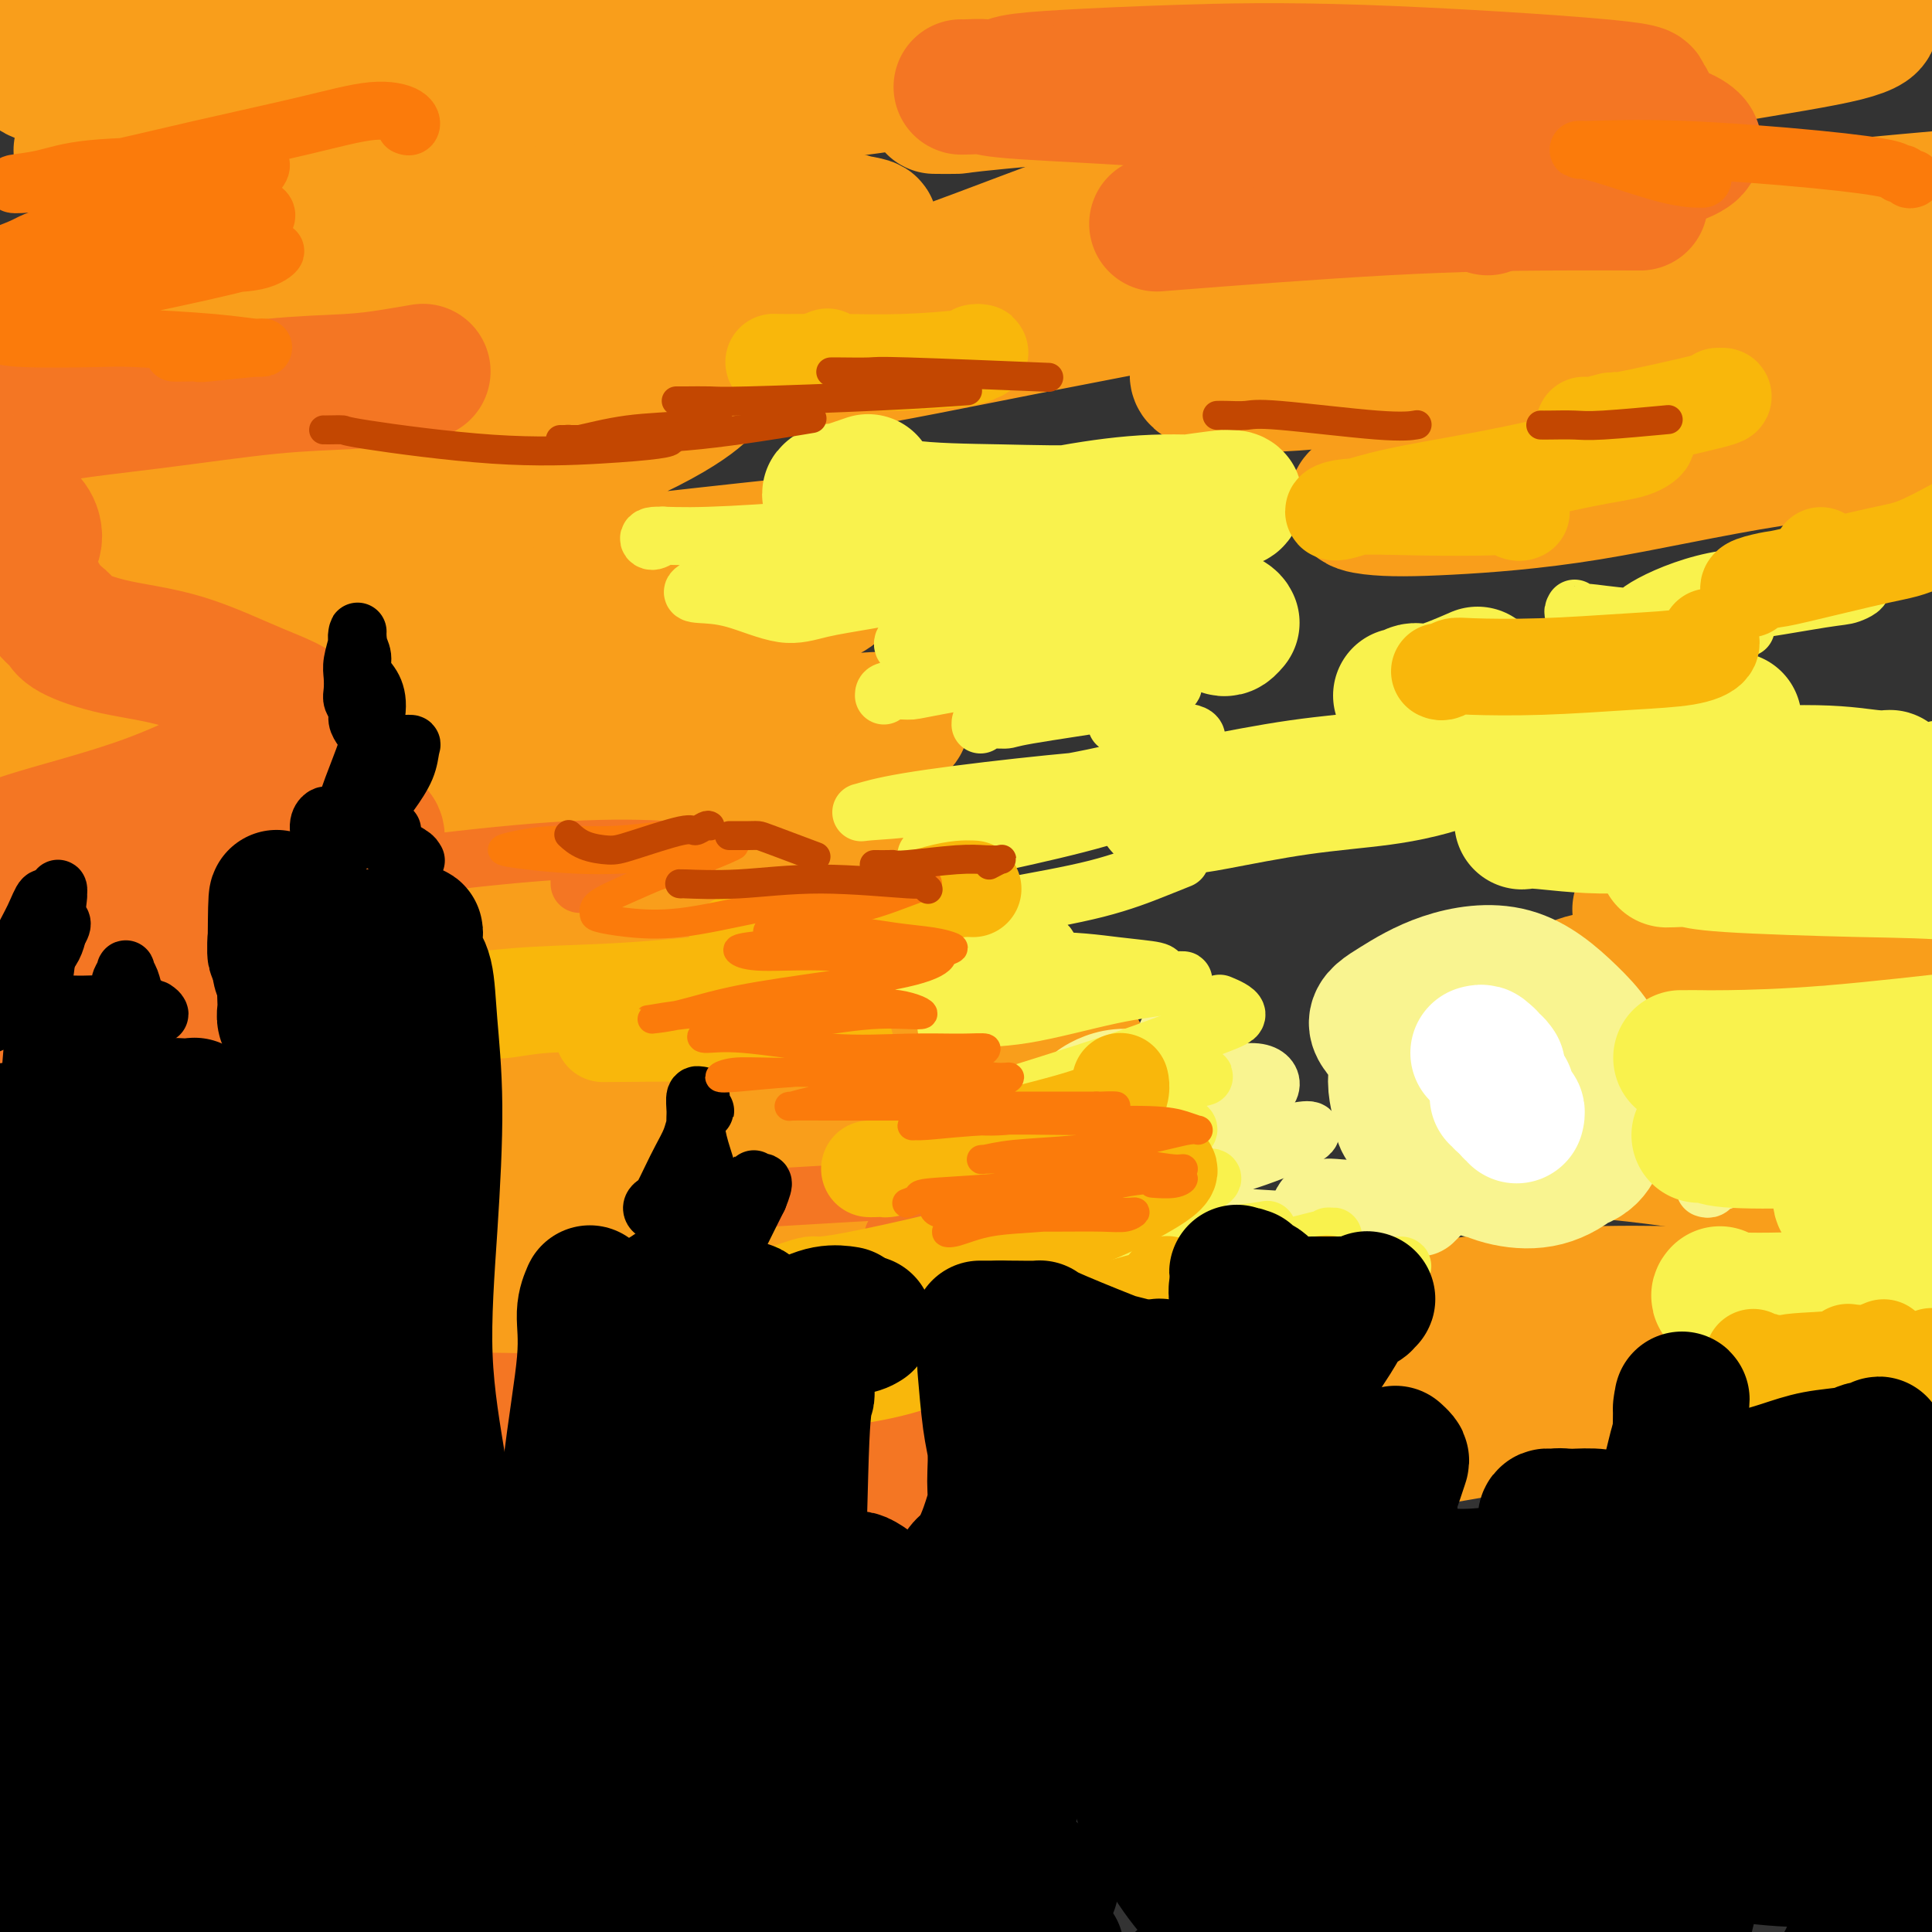 <svg viewBox='0 0 400 400' version='1.1' xmlns='http://www.w3.org/2000/svg' xmlns:xlink='http://www.w3.org/1999/xlink'><rect x="0" y="0" width="400" height="400" fill="#333333" stroke="none"/><g fill='none' stroke='rgb(249,158,27)' stroke-width='28' stroke-linecap='round' stroke-linejoin='round'><path d='M9,3c0.789,-0.077 1.578,-0.155 2,0c0.422,0.155 0.478,0.542 4,1c3.522,0.458 10.510,0.988 21,1c10.490,0.012 24.481,-0.494 39,-1c14.519,-0.506 29.567,-1.011 43,-2c13.433,-0.989 25.250,-2.461 33,-3c7.750,-0.539 11.433,-0.145 12,0c0.567,0.145 -1.981,0.041 -3,0c-1.019,-0.041 -0.510,-0.021 0,0'/><path d='M5,11c0.671,2.458 1.343,4.916 6,5c4.657,0.084 13.300,-2.207 24,-4c10.700,-1.793 23.457,-3.087 35,-4c11.543,-0.913 21.873,-1.445 31,-2c9.127,-0.555 17.050,-1.134 21,-1c3.950,0.134 3.927,0.982 7,2c3.073,1.018 9.243,2.206 11,3c1.757,0.794 -0.897,1.194 -5,2c-4.103,0.806 -9.654,2.018 -18,3c-8.346,0.982 -19.487,1.735 -31,3c-11.513,1.265 -23.397,3.041 -34,5c-10.603,1.959 -19.924,4.102 -25,5c-5.076,0.898 -5.906,0.552 -7,1c-1.094,0.448 -2.450,1.691 -3,2c-0.550,0.309 -0.293,-0.316 5,-1c5.293,-0.684 15.624,-1.428 27,-3c11.376,-1.572 23.799,-3.974 37,-6c13.201,-2.026 27.179,-3.677 42,-5c14.821,-1.323 30.484,-2.319 41,-3c10.516,-0.681 15.886,-1.049 19,-1c3.114,0.049 3.972,0.514 3,1c-0.972,0.486 -3.776,0.993 -9,2c-5.224,1.007 -12.869,2.515 -25,4c-12.131,1.485 -28.748,2.948 -44,5c-15.252,2.052 -29.137,4.692 -41,8c-11.863,3.308 -21.702,7.285 -29,10c-7.298,2.715 -12.055,4.170 -15,6c-2.945,1.830 -4.078,4.037 -5,5c-0.922,0.963 -1.633,0.682 -2,1c-0.367,0.318 -0.391,1.234 3,1c3.391,-0.234 10.195,-1.617 17,-3'/><path d='M41,52c8.920,-0.821 22.221,-2.375 36,-4c13.779,-1.625 28.036,-3.323 40,-4c11.964,-0.677 21.636,-0.335 31,0c9.364,0.335 18.421,0.662 23,1c4.579,0.338 4.680,0.685 6,1c1.320,0.315 3.859,0.597 3,1c-0.859,0.403 -5.118,0.925 -13,2c-7.882,1.075 -19.389,2.702 -32,5c-12.611,2.298 -26.328,5.268 -38,8c-11.672,2.732 -21.301,5.227 -29,8c-7.699,2.773 -13.468,5.825 -18,8c-4.532,2.175 -7.827,3.473 -13,5c-5.173,1.527 -12.224,3.284 -17,5c-4.776,1.716 -7.277,3.393 -9,4c-1.723,0.607 -2.667,0.146 0,-1c2.667,-1.146 8.947,-2.976 19,-5c10.053,-2.024 23.880,-4.241 37,-6c13.120,-1.759 25.534,-3.058 38,-4c12.466,-0.942 24.983,-1.525 36,-2c11.017,-0.475 20.535,-0.840 27,-1c6.465,-0.160 9.877,-0.114 9,0c-0.877,0.114 -6.042,0.297 -7,0c-0.958,-0.297 2.291,-1.075 -11,0c-13.291,1.075 -43.122,4.004 -64,7c-20.878,2.996 -32.802,6.059 -50,9c-17.198,2.941 -39.669,5.760 -50,9c-10.331,3.240 -8.522,6.901 -8,9c0.522,2.099 -0.241,2.635 0,3c0.241,0.365 1.488,0.560 0,1c-1.488,0.440 -5.711,1.126 2,-2c7.711,-3.126 27.355,-10.063 47,-17'/><path d='M36,92c19.058,-6.300 42.202,-13.049 59,-18c16.798,-4.951 27.252,-8.103 33,-10c5.748,-1.897 6.792,-2.537 7,-3c0.208,-0.463 -0.421,-0.748 -4,0c-3.579,0.748 -10.108,2.530 -20,5c-9.892,2.470 -23.148,5.630 -36,9c-12.852,3.370 -25.300,6.951 -40,11c-14.700,4.049 -31.653,8.566 -40,13c-8.347,4.434 -8.087,8.786 -8,11c0.087,2.214 0.002,2.289 0,4c-0.002,1.711 0.079,5.059 0,7c-0.079,1.941 -0.317,2.474 2,1c2.317,-1.474 7.188,-4.957 21,-10c13.812,-5.043 36.564,-11.647 57,-17c20.436,-5.353 38.558,-9.454 51,-12c12.442,-2.546 19.206,-3.538 23,-4c3.794,-0.462 4.619,-0.396 5,0c0.381,0.396 0.319,1.121 -2,3c-2.319,1.879 -6.896,4.913 -16,9c-9.104,4.087 -22.736,9.228 -37,14c-14.264,4.772 -29.161,9.176 -46,15c-16.839,5.824 -35.620,13.069 -45,17c-9.380,3.931 -9.357,4.547 -10,6c-0.643,1.453 -1.951,3.741 -2,5c-0.049,1.259 1.161,1.488 0,2c-1.161,0.512 -4.691,1.307 2,-1c6.691,-2.307 23.605,-7.715 43,-13c19.395,-5.285 41.271,-10.448 61,-14c19.729,-3.552 37.312,-5.495 51,-7c13.688,-1.505 23.482,-2.573 29,-3c5.518,-0.427 6.759,-0.214 8,0'/><path d='M182,112c14.725,-1.639 7.537,-0.736 0,1c-7.537,1.736 -15.423,4.306 -29,7c-13.577,2.694 -32.845,5.514 -50,9c-17.155,3.486 -32.199,7.639 -47,12c-14.801,4.361 -29.360,8.932 -40,13c-10.640,4.068 -17.361,7.634 -20,10c-2.639,2.366 -1.197,3.533 0,4c1.197,0.467 2.149,0.234 7,-1c4.851,-1.234 13.600,-3.468 26,-7c12.400,-3.532 28.452,-8.363 46,-13c17.548,-4.637 36.593,-9.081 52,-13c15.407,-3.919 27.176,-7.312 34,-9c6.824,-1.688 8.704,-1.669 10,-2c1.296,-0.331 2.009,-1.012 -1,0c-3.009,1.012 -9.741,3.717 -22,7c-12.259,3.283 -30.046,7.146 -47,12c-16.954,4.854 -33.076,10.700 -52,17c-18.924,6.300 -40.650,13.053 -51,17c-10.350,3.947 -9.325,5.086 -9,6c0.325,0.914 -0.049,1.602 -1,2c-0.951,0.398 -2.477,0.505 2,-1c4.477,-1.505 14.958,-4.622 31,-9c16.042,-4.378 37.645,-10.016 61,-14c23.355,-3.984 48.463,-6.315 66,-8c17.537,-1.685 27.503,-2.724 33,-3c5.497,-0.276 6.523,0.211 5,1c-1.523,0.789 -5.596,1.880 -15,4c-9.404,2.120 -24.139,5.269 -40,9c-15.861,3.731 -32.847,8.043 -53,13c-20.153,4.957 -43.472,10.559 -53,17c-9.528,6.441 -5.264,13.720 -1,21'/><path d='M24,214c0.453,3.364 2.084,1.273 3,0c0.916,-1.273 1.116,-1.728 1,-3c-0.116,-1.272 -0.550,-3.362 4,-6c4.550,-2.638 14.082,-5.824 29,-10c14.918,-4.176 35.221,-9.341 54,-13c18.779,-3.659 36.035,-5.811 49,-7c12.965,-1.189 21.639,-1.416 26,-2c4.361,-0.584 4.408,-1.525 1,0c-3.408,1.525 -10.271,5.518 -23,9c-12.729,3.482 -31.325,6.455 -50,11c-18.675,4.545 -37.428,10.661 -61,17c-23.572,6.339 -51.962,12.899 -64,19c-12.038,6.101 -7.725,11.743 -6,14c1.725,2.257 0.863,1.128 0,0'/><path d='M30,230c-3.842,1.435 -7.684,2.869 1,0c8.684,-2.869 29.896,-10.042 42,-14c12.104,-3.958 15.102,-4.701 25,-7c9.898,-2.299 26.695,-6.152 40,-9c13.305,-2.848 23.118,-4.690 29,-6c5.882,-1.310 7.832,-2.089 8,-2c0.168,0.089 -1.448,1.046 -10,4c-8.552,2.954 -24.041,7.905 -42,14c-17.959,6.095 -38.389,13.334 -58,21c-19.611,7.666 -38.404,15.757 -52,22c-13.596,6.243 -21.996,10.636 -25,13c-3.004,2.364 -0.611,2.699 0,3c0.611,0.301 -0.560,0.568 1,0c1.560,-0.568 5.851,-1.971 18,-6c12.149,-4.029 32.155,-10.685 55,-17c22.845,-6.315 48.530,-12.288 72,-17c23.470,-4.712 44.727,-8.161 59,-10c14.273,-1.839 21.562,-2.067 26,-2c4.438,0.067 6.026,0.429 2,2c-4.026,1.571 -13.665,4.353 -28,8c-14.335,3.647 -33.366,8.161 -53,13c-19.634,4.839 -39.870,10.003 -60,15c-20.130,4.997 -40.153,9.828 -56,15c-15.847,5.172 -27.517,10.687 -31,13c-3.483,2.313 1.220,1.424 9,-1c7.780,-2.424 18.637,-6.385 33,-10c14.363,-3.615 32.233,-6.886 51,-10c18.767,-3.114 38.432,-6.072 56,-8c17.568,-1.928 33.037,-2.827 45,-4c11.963,-1.173 20.418,-2.621 25,-3c4.582,-0.379 5.291,0.310 6,1'/><path d='M218,248c19.983,-2.013 3.940,-0.045 -9,2c-12.940,2.045 -22.776,4.168 -39,8c-16.224,3.832 -38.834,9.374 -58,15c-19.166,5.626 -34.886,11.335 -43,14c-8.114,2.665 -8.621,2.284 -12,4c-3.379,1.716 -9.628,5.528 -11,7c-1.372,1.472 2.134,0.606 10,-1c7.866,-1.606 20.092,-3.950 35,-6c14.908,-2.050 32.499,-3.806 50,-6c17.501,-2.194 34.914,-4.826 51,-7c16.086,-2.174 30.847,-3.891 42,-5c11.153,-1.109 18.698,-1.611 23,-2c4.302,-0.389 5.362,-0.667 5,-1c-0.362,-0.333 -2.145,-0.723 -12,0c-9.855,0.723 -27.781,2.558 -47,5c-19.219,2.442 -39.730,5.492 -58,9c-18.270,3.508 -34.297,7.473 -44,11c-9.703,3.527 -13.080,6.618 -14,8c-0.920,1.382 0.618,1.057 6,0c5.382,-1.057 14.608,-2.847 27,-5c12.392,-2.153 27.952,-4.668 45,-7c17.048,-2.332 35.586,-4.480 55,-6c19.414,-1.520 39.706,-2.413 57,-3c17.294,-0.587 31.592,-0.868 41,-1c9.408,-0.132 13.926,-0.116 16,0c2.074,0.116 1.702,0.332 -3,1c-4.702,0.668 -13.735,1.790 -25,3c-11.265,1.210 -24.762,2.510 -39,4c-14.238,1.490 -29.218,3.170 -40,5c-10.782,1.830 -17.366,3.808 -19,5c-1.634,1.192 1.683,1.596 5,2'/><path d='M213,301c5.210,0.491 15.735,0.719 29,0c13.265,-0.719 29.269,-2.386 47,-4c17.731,-1.614 37.189,-3.174 47,-4c9.811,-0.826 9.975,-0.919 18,-2c8.025,-1.081 23.911,-3.151 31,-5c7.089,-1.849 5.380,-3.477 2,-5c-3.380,-1.523 -8.430,-2.940 -15,-4c-6.570,-1.060 -14.659,-1.764 -26,-1c-11.341,0.764 -25.935,2.997 -40,6c-14.065,3.003 -27.601,6.777 -37,10c-9.399,3.223 -14.660,5.893 -17,8c-2.340,2.107 -1.760,3.649 1,4c2.760,0.351 7.701,-0.490 17,-2c9.299,-1.510 22.955,-3.691 36,-6c13.045,-2.309 25.477,-4.747 39,-7c13.523,-2.253 28.135,-4.322 41,-6c12.865,-1.678 23.981,-2.964 31,-4c7.019,-1.036 9.941,-1.820 9,-3c-0.941,-1.180 -5.746,-2.755 -15,-4c-9.254,-1.245 -22.956,-2.158 -38,-3c-15.044,-0.842 -31.431,-1.611 -46,-1c-14.569,0.611 -27.319,2.604 -36,4c-8.681,1.396 -13.293,2.197 -16,3c-2.707,0.803 -3.508,1.609 -2,2c1.508,0.391 5.324,0.368 14,0c8.676,-0.368 22.212,-1.082 37,-2c14.788,-0.918 30.827,-2.042 45,-3c14.173,-0.958 26.479,-1.752 34,-3c7.521,-1.248 10.256,-2.951 11,-5c0.744,-2.049 -0.502,-4.442 -5,-7c-4.498,-2.558 -12.249,-5.279 -20,-8'/><path d='M389,249c-8.267,-2.580 -18.933,-5.030 -30,-7c-11.067,-1.970 -22.533,-3.461 -32,-4c-9.467,-0.539 -16.935,-0.127 -21,0c-4.065,0.127 -4.727,-0.031 -5,0c-0.273,0.031 -0.156,0.250 2,0c2.156,-0.250 6.349,-0.968 13,-2c6.651,-1.032 15.758,-2.379 26,-4c10.242,-1.621 21.620,-3.518 29,-5c7.380,-1.482 10.762,-2.549 12,-4c1.238,-1.451 0.333,-3.287 -3,-5c-3.333,-1.713 -9.095,-3.303 -16,-5c-6.905,-1.697 -14.955,-3.503 -22,-5c-7.045,-1.497 -13.087,-2.686 -16,-3c-2.913,-0.314 -2.699,0.248 -2,0c0.699,-0.248 1.882,-1.307 5,-2c3.118,-0.693 8.173,-1.022 16,-2c7.827,-0.978 18.428,-2.607 27,-4c8.572,-1.393 15.116,-2.552 19,-4c3.884,-1.448 5.109,-3.186 4,-4c-1.109,-0.814 -4.552,-0.706 -11,-1c-6.448,-0.294 -15.903,-0.992 -24,-1c-8.097,-0.008 -14.838,0.672 -18,1c-3.162,0.328 -2.746,0.303 -2,0c0.746,-0.303 1.821,-0.885 4,-2c2.179,-1.115 5.460,-2.763 8,-4c2.540,-1.237 4.338,-2.064 10,-5c5.662,-2.936 15.189,-7.982 19,-10c3.811,-2.018 1.905,-1.009 0,0'/><path d='M194,22c-0.466,-0.004 -0.932,-0.009 0,0c0.932,0.009 3.264,0.031 4,0c0.736,-0.031 -0.122,-0.115 9,-1c9.122,-0.885 28.226,-2.571 47,-4c18.774,-1.429 37.220,-2.602 52,-4c14.780,-1.398 25.894,-3.020 33,-4c7.106,-0.980 10.203,-1.317 12,-2c1.797,-0.683 2.295,-1.712 2,-2c-0.295,-0.288 -1.384,0.164 -6,0c-4.616,-0.164 -12.759,-0.944 -25,-1c-12.241,-0.056 -28.579,0.614 -43,2c-14.421,1.386 -26.925,3.490 -38,6c-11.075,2.510 -20.721,5.427 -28,7c-7.279,1.573 -12.191,1.801 -15,2c-2.809,0.199 -3.515,0.369 -3,0c0.515,-0.369 2.253,-1.278 8,-3c5.747,-1.722 15.504,-4.257 30,-7c14.496,-2.743 33.730,-5.694 52,-8c18.270,-2.306 35.575,-3.968 48,-5c12.425,-1.032 19.971,-1.436 25,-2c5.029,-0.564 7.543,-1.289 9,-2c1.457,-0.711 1.858,-1.407 1,-2c-0.858,-0.593 -2.976,-1.084 -9,-2c-6.024,-0.916 -15.953,-2.257 -32,-2c-16.047,0.257 -38.211,2.113 -58,4c-19.789,1.887 -37.203,3.804 -52,7c-14.797,3.196 -26.976,7.671 -35,11c-8.024,3.329 -11.891,5.512 -14,7c-2.109,1.488 -2.460,2.282 2,2c4.460,-0.282 13.730,-1.641 23,-3'/><path d='M193,16c11.004,-1.032 26.015,-3.112 42,-5c15.985,-1.888 32.943,-3.584 50,-5c17.057,-1.416 34.213,-2.554 50,-3c15.787,-0.446 30.206,-0.202 39,0c8.794,0.202 11.962,0.363 13,1c1.038,0.637 -0.054,1.751 -5,3c-4.946,1.249 -13.748,2.633 -28,5c-14.252,2.367 -33.956,5.716 -53,10c-19.044,4.284 -37.427,9.504 -54,15c-16.573,5.496 -31.336,11.270 -44,16c-12.664,4.730 -23.228,8.418 -30,12c-6.772,3.582 -9.751,7.060 -10,9c-0.249,1.940 2.231,2.342 11,1c8.769,-1.342 23.827,-4.429 42,-8c18.173,-3.571 39.463,-7.628 62,-11c22.537,-3.372 46.322,-6.060 67,-8c20.678,-1.940 38.249,-3.132 56,-5c17.751,-1.868 35.682,-4.410 41,-5c5.318,-0.590 -1.976,0.774 -4,1c-2.024,0.226 1.221,-0.684 -10,0c-11.221,0.684 -36.908,2.964 -57,5c-20.092,2.036 -34.588,3.828 -50,7c-15.412,3.172 -31.740,7.725 -44,12c-12.260,4.275 -20.452,8.271 -25,11c-4.548,2.729 -5.452,4.190 -2,5c3.452,0.810 11.259,0.967 22,0c10.741,-0.967 24.414,-3.060 38,-5c13.586,-1.940 27.085,-3.726 41,-5c13.915,-1.274 28.246,-2.035 38,-3c9.754,-0.965 14.930,-2.133 17,-2c2.070,0.133 1.035,1.566 0,3'/><path d='M406,67c-2.818,1.307 -9.864,3.075 -21,6c-11.136,2.925 -26.364,7.006 -34,9c-7.636,1.994 -7.680,1.902 -19,5c-11.320,3.098 -33.915,9.385 -44,13c-10.085,3.615 -7.659,4.556 -4,5c3.659,0.444 8.550,0.391 16,0c7.450,-0.391 17.458,-1.121 29,-3c11.542,-1.879 24.619,-4.907 38,-7c13.381,-2.093 27.067,-3.252 39,-5c11.933,-1.748 22.114,-4.087 28,-5c5.886,-0.913 7.478,-0.402 5,0c-2.478,0.402 -9.025,0.695 -16,1c-6.975,0.305 -14.378,0.620 -30,1c-15.622,0.380 -39.463,0.823 -49,1c-9.537,0.177 -4.768,0.089 0,0'/><path d='M155,141c-0.411,0.009 -0.822,0.018 -1,0c-0.178,-0.018 -0.124,-0.062 -1,0c-0.876,0.062 -2.683,0.230 -7,1c-4.317,0.770 -11.143,2.140 -22,5c-10.857,2.860 -25.743,7.208 -32,9c-6.257,1.792 -3.883,1.027 -4,1c-0.117,-0.027 -2.725,0.684 0,-1c2.725,-1.684 10.784,-5.763 20,-9c9.216,-3.237 19.590,-5.632 28,-7c8.410,-1.368 14.857,-1.710 19,-2c4.143,-0.290 5.982,-0.529 7,0c1.018,0.529 1.215,1.827 1,3c-0.215,1.173 -0.841,2.222 -2,4c-1.159,1.778 -2.850,4.286 -4,6c-1.150,1.714 -1.757,2.632 -2,3c-0.243,0.368 -0.121,0.184 0,0'/></g>
<g fill='none' stroke='rgb(244,118,35)' stroke-width='12' stroke-linecap='round' stroke-linejoin='round'><path d='M178,288c-0.128,0.006 -0.255,0.011 -1,0c-0.745,-0.011 -2.106,-0.040 -3,0c-0.894,0.040 -1.319,0.147 -7,0c-5.681,-0.147 -16.618,-0.548 -30,-1c-13.382,-0.452 -29.211,-0.955 -42,-1c-12.789,-0.045 -22.539,0.370 -29,1c-6.461,0.630 -9.634,1.477 -11,2c-1.366,0.523 -0.926,0.722 0,1c0.926,0.278 2.339,0.636 7,1c4.661,0.364 12.569,0.736 16,1c3.431,0.264 2.384,0.421 12,0c9.616,-0.421 29.894,-1.420 43,-2c13.106,-0.580 19.040,-0.739 25,-1c5.960,-0.261 11.946,-0.622 15,-1c3.054,-0.378 3.176,-0.774 3,-1c-0.176,-0.226 -0.651,-0.282 -4,0c-3.349,0.282 -9.571,0.903 -18,2c-8.429,1.097 -19.063,2.671 -30,4c-10.937,1.329 -22.177,2.413 -31,3c-8.823,0.587 -15.231,0.675 -19,1c-3.769,0.325 -4.900,0.886 -5,1c-0.100,0.114 0.831,-0.219 4,0c3.169,0.219 8.575,0.991 17,1c8.425,0.009 19.870,-0.746 32,-1c12.130,-0.254 24.946,-0.009 37,0c12.054,0.009 23.347,-0.219 32,0c8.653,0.219 14.667,0.885 19,1c4.333,0.115 6.986,-0.320 5,0c-1.986,0.320 -8.612,1.394 -16,2c-7.388,0.606 -15.540,0.745 -24,2c-8.460,1.255 -17.230,3.628 -26,6'/><path d='M149,309c-11.660,2.091 -7.810,2.318 -8,3c-0.190,0.682 -4.418,1.820 -4,2c0.418,0.180 5.484,-0.598 14,-1c8.516,-0.402 20.482,-0.427 33,-1c12.518,-0.573 25.588,-1.693 39,-3c13.412,-1.307 27.164,-2.799 38,-4c10.836,-1.201 18.754,-2.109 23,-3c4.246,-0.891 4.819,-1.766 3,-3c-1.819,-1.234 -6.029,-2.829 -12,-4c-5.971,-1.171 -13.704,-1.920 -23,-3c-9.296,-1.080 -20.154,-2.492 -30,-3c-9.846,-0.508 -18.678,-0.113 -26,0c-7.322,0.113 -13.133,-0.055 -18,0c-4.867,0.055 -8.791,0.332 -12,1c-3.209,0.668 -5.705,1.726 -6,2c-0.295,0.274 1.610,-0.236 6,-1c4.390,-0.764 11.263,-1.783 21,-3c9.737,-1.217 22.337,-2.632 33,-3c10.663,-0.368 19.387,0.309 25,0c5.613,-0.309 8.114,-1.606 10,-2c1.886,-0.394 3.158,0.114 3,0c-0.158,-0.114 -1.747,-0.851 -5,-1c-3.253,-0.149 -8.171,0.288 -18,0c-9.829,-0.288 -24.571,-1.303 -38,-3c-13.429,-1.697 -25.546,-4.076 -33,-5c-7.454,-0.924 -10.246,-0.393 -10,0c0.246,0.393 3.530,0.647 10,1c6.470,0.353 16.126,0.806 26,1c9.874,0.194 19.966,0.129 30,0c10.034,-0.129 20.010,-0.323 27,-1c6.990,-0.677 10.995,-1.839 15,-3'/><path d='M262,272c7.432,-1.027 5.011,-1.595 2,-3c-3.011,-1.405 -6.611,-3.646 -13,-5c-6.389,-1.354 -15.566,-1.820 -25,-3c-9.434,-1.180 -19.125,-3.075 -26,-4c-6.875,-0.925 -10.933,-0.879 -13,-1c-2.067,-0.121 -2.143,-0.410 -2,0c0.143,0.410 0.504,1.520 2,2c1.496,0.480 4.125,0.329 8,0c3.875,-0.329 8.994,-0.835 15,-2c6.006,-1.165 12.900,-2.989 17,-4c4.100,-1.011 5.408,-1.209 5,-2c-0.408,-0.791 -2.532,-2.173 -8,-3c-5.468,-0.827 -14.280,-1.098 -23,-1c-8.720,0.098 -17.348,0.565 -25,1c-7.652,0.435 -14.329,0.839 -17,1c-2.671,0.161 -1.335,0.081 0,0'/><path d='M120,183c-0.009,-0.430 -0.018,-0.861 0,-1c0.018,-0.139 0.062,0.012 0,0c-0.062,-0.012 -0.232,-0.187 3,-1c3.232,-0.813 9.865,-2.262 14,-3c4.135,-0.738 5.772,-0.763 6,-1c0.228,-0.237 -0.954,-0.687 -5,-1c-4.046,-0.313 -10.957,-0.490 -20,0c-9.043,0.490 -20.219,1.645 -31,3c-10.781,1.355 -21.168,2.910 -27,4c-5.832,1.090 -7.109,1.717 -11,3c-3.891,1.283 -10.398,3.224 -13,4c-2.602,0.776 -1.301,0.388 0,0'/></g>
<g fill='none' stroke='rgb(244,118,35)' stroke-width='28' stroke-linecap='round' stroke-linejoin='round'><path d='M80,236c0.075,-0.429 0.150,-0.857 0,-1c-0.150,-0.143 -0.524,0.000 -3,0c-2.476,-0.000 -7.052,-0.144 -14,0c-6.948,0.144 -16.268,0.575 -25,1c-8.732,0.425 -16.877,0.844 -22,1c-5.123,0.156 -7.223,0.048 -9,0c-1.777,-0.048 -3.230,-0.037 -4,0c-0.770,0.037 -0.857,0.100 -1,0c-0.143,-0.100 -0.342,-0.365 0,-1c0.342,-0.635 1.225,-1.641 5,-3c3.775,-1.359 10.442,-3.069 19,-5c8.558,-1.931 19.008,-4.081 26,-6c6.992,-1.919 10.525,-3.608 12,-5c1.475,-1.392 0.890,-2.489 1,-3c0.110,-0.511 0.913,-0.436 -5,0c-5.913,0.436 -18.543,1.234 -29,2c-10.457,0.766 -18.742,1.500 -24,2c-5.258,0.500 -7.489,0.766 -9,1c-1.511,0.234 -2.304,0.434 -3,1c-0.696,0.566 -1.297,1.497 2,1c3.297,-0.497 10.490,-2.421 19,-5c8.510,-2.579 18.336,-5.813 26,-9c7.664,-3.187 13.165,-6.328 15,-9c1.835,-2.672 0.004,-4.874 -4,-6c-4.004,-1.126 -10.179,-1.174 -16,-1c-5.821,0.174 -11.286,0.572 -16,1c-4.714,0.428 -8.676,0.888 -12,2c-3.324,1.112 -6.010,2.876 -8,4c-1.990,1.124 -3.283,1.607 -4,2c-0.717,0.393 -0.859,0.697 -1,1'/><path d='M-4,201c-3.346,1.080 0.788,-0.721 9,-3c8.212,-2.279 20.503,-5.035 33,-8c12.497,-2.965 25.200,-6.140 32,-9c6.800,-2.860 7.696,-5.406 8,-7c0.304,-1.594 0.016,-2.235 -5,-2c-5.016,0.235 -14.761,1.345 -24,2c-9.239,0.655 -17.971,0.856 -27,2c-9.029,1.144 -18.353,3.232 -23,4c-4.647,0.768 -4.616,0.216 -5,0c-0.384,-0.216 -1.182,-0.098 0,-1c1.182,-0.902 4.343,-2.826 11,-5c6.657,-2.174 16.808,-4.599 26,-8c9.192,-3.401 17.425,-7.778 23,-11c5.575,-3.222 8.492,-5.290 8,-7c-0.492,-1.710 -4.394,-3.064 -9,-5c-4.606,-1.936 -9.916,-4.454 -15,-6c-5.084,-1.546 -9.943,-2.118 -14,-3c-4.057,-0.882 -7.314,-2.072 -9,-3c-1.686,-0.928 -1.803,-1.592 -2,-2c-0.197,-0.408 -0.474,-0.560 -1,-1c-0.526,-0.440 -1.301,-1.167 -2,-2c-0.699,-0.833 -1.322,-1.770 -2,-3c-0.678,-1.230 -1.410,-2.752 -2,-4c-0.590,-1.248 -1.036,-2.223 -1,-3c0.036,-0.777 0.556,-1.355 1,-2c0.444,-0.645 0.813,-1.358 1,-2c0.187,-0.642 0.191,-1.213 0,-2c-0.191,-0.787 -0.577,-1.788 -2,-3c-1.423,-1.212 -3.883,-2.634 -6,-4c-2.117,-1.366 -3.891,-2.676 -5,-4c-1.109,-1.324 -1.555,-2.662 -2,-4'/><path d='M-8,95c-2.096,-2.490 -0.835,-2.715 0,-3c0.835,-0.285 1.246,-0.631 2,-1c0.754,-0.369 1.853,-0.761 3,-1c1.147,-0.239 2.341,-0.326 4,-1c1.659,-0.674 3.782,-1.935 9,-3c5.218,-1.065 13.532,-1.935 22,-3c8.468,-1.065 17.089,-2.324 24,-3c6.911,-0.676 12.110,-0.769 16,-1c3.890,-0.231 6.470,-0.601 9,-1c2.530,-0.399 5.008,-0.828 6,-1c0.992,-0.172 0.496,-0.086 0,0'/><path d='M339,42c0.671,0.006 1.343,0.013 -1,0c-2.343,-0.013 -7.700,-0.045 -16,0c-8.300,0.045 -19.542,0.166 -35,1c-15.458,0.834 -35.131,2.381 -43,3c-7.869,0.619 -3.935,0.309 0,0'/><path d='M308,43c0.463,-0.223 0.926,-0.446 3,-1c2.074,-0.554 5.760,-1.439 8,-2c2.240,-0.561 3.035,-0.800 8,-2c4.965,-1.200 14.101,-3.362 19,-5c4.899,-1.638 5.560,-2.751 4,-4c-1.560,-1.249 -5.342,-2.633 -14,-4c-8.658,-1.367 -22.193,-2.716 -35,-3c-12.807,-0.284 -24.887,0.499 -32,1c-7.113,0.501 -9.258,0.722 -10,1c-0.742,0.278 -0.079,0.615 3,1c3.079,0.385 8.576,0.819 16,1c7.424,0.181 16.775,0.111 26,0c9.225,-0.111 18.324,-0.261 25,-1c6.676,-0.739 10.930,-2.065 12,-3c1.070,-0.935 -1.045,-1.477 -1,-2c0.045,-0.523 2.250,-1.027 -8,-2c-10.250,-0.973 -32.955,-2.415 -50,-3c-17.045,-0.585 -28.429,-0.315 -38,0c-9.571,0.315 -17.330,0.673 -23,1c-5.670,0.327 -9.250,0.624 -11,1c-1.750,0.376 -1.671,0.833 -2,1c-0.329,0.167 -1.068,0.045 -1,0c0.068,-0.045 0.941,-0.012 1,0c0.059,0.012 -0.698,0.003 -1,0c-0.302,-0.003 -0.151,-0.002 0,0'/><path d='M199,18c-0.002,0.020 -0.005,0.040 1,0c1.005,-0.040 3.016,-0.140 4,0c0.984,0.140 0.940,0.521 8,1c7.060,0.479 21.222,1.056 32,2c10.778,0.944 18.171,2.254 23,3c4.829,0.746 7.094,0.927 8,1c0.906,0.073 0.453,0.036 0,0'/><path d='M379,218c-0.199,0.418 -0.399,0.837 0,1c0.399,0.163 1.396,0.071 2,0c0.604,-0.071 0.814,-0.119 1,0c0.186,0.119 0.347,0.407 1,1c0.653,0.593 1.798,1.491 3,3c1.202,1.509 2.460,3.629 3,5c0.540,1.371 0.362,1.993 0,3c-0.362,1.007 -0.908,2.400 -1,3c-0.092,0.600 0.272,0.406 1,0c0.728,-0.406 1.822,-1.023 4,-2c2.178,-0.977 5.439,-2.313 7,-3c1.561,-0.687 1.420,-0.723 4,-1c2.580,-0.277 7.880,-0.793 10,-1c2.120,-0.207 1.060,-0.103 0,0'/></g>
<g fill='none' stroke='rgb(249,244,144)' stroke-width='28' stroke-linecap='round' stroke-linejoin='round'><path d='M302,211c0.007,-0.000 0.013,-0.000 0,0c-0.013,0.000 -0.046,0.000 0,0c0.046,-0.000 0.172,-0.002 0,0c-0.172,0.002 -0.641,0.007 -1,0c-0.359,-0.007 -0.609,-0.025 -2,1c-1.391,1.025 -3.922,3.094 -6,5c-2.078,1.906 -3.705,3.650 -4,6c-0.295,2.350 0.740,5.307 1,7c0.260,1.693 -0.254,2.123 2,4c2.254,1.877 7.275,5.200 11,7c3.725,1.800 6.154,2.077 9,2c2.846,-0.077 6.108,-0.507 9,-1c2.892,-0.493 5.413,-1.050 7,-2c1.587,-0.950 2.238,-2.292 3,-4c0.762,-1.708 1.634,-3.782 2,-6c0.366,-2.218 0.226,-4.579 -1,-7c-1.226,-2.421 -3.538,-4.901 -6,-7c-2.462,-2.099 -5.073,-3.817 -8,-5c-2.927,-1.183 -6.171,-1.832 -9,-2c-2.829,-0.168 -5.245,0.144 -7,1c-1.755,0.856 -2.849,2.256 -4,4c-1.151,1.744 -2.359,3.833 -3,6c-0.641,2.167 -0.715,4.412 0,7c0.715,2.588 2.221,5.520 4,8c1.779,2.480 3.832,4.507 6,6c2.168,1.493 4.451,2.453 7,3c2.549,0.547 5.364,0.683 8,0c2.636,-0.683 5.094,-2.184 7,-4c1.906,-1.816 3.259,-3.947 4,-7c0.741,-3.053 0.871,-7.026 1,-11'/><path d='M332,222c-0.273,-5.019 -3.457,-8.567 -7,-12c-3.543,-3.433 -7.446,-6.752 -12,-8c-4.554,-1.248 -9.760,-0.427 -14,1c-4.240,1.427 -7.512,3.458 -10,5c-2.488,1.542 -4.190,2.595 -4,4c0.190,1.405 2.271,3.162 3,4c0.729,0.838 0.106,0.757 4,3c3.894,2.243 12.306,6.808 18,10c5.694,3.192 8.671,5.009 11,6c2.329,0.991 4.011,1.155 5,1c0.989,-0.155 1.284,-0.628 1,-1c-0.284,-0.372 -1.149,-0.641 -3,-2c-1.851,-1.359 -4.688,-3.806 -8,-5c-3.312,-1.194 -7.100,-1.136 -10,-1c-2.900,0.136 -4.913,0.349 -6,1c-1.087,0.651 -1.247,1.741 -1,2c0.247,0.259 0.900,-0.311 2,0c1.100,0.311 2.648,1.505 5,2c2.352,0.495 5.508,0.290 8,0c2.492,-0.290 4.321,-0.667 6,-1c1.679,-0.333 3.207,-0.623 4,-1c0.793,-0.377 0.849,-0.839 0,-1c-0.849,-0.161 -2.605,-0.019 -5,0c-2.395,0.019 -5.429,-0.084 -8,0c-2.571,0.084 -4.680,0.356 -6,1c-1.320,0.644 -1.849,1.662 -2,2c-0.151,0.338 0.078,-0.003 1,0c0.922,0.003 2.536,0.351 4,0c1.464,-0.351 2.779,-1.402 4,-2c1.221,-0.598 2.349,-0.742 3,-1c0.651,-0.258 0.826,-0.629 1,-1'/><path d='M316,228c1.133,-0.844 -2.533,-0.956 -4,-1c-1.467,-0.044 -0.733,-0.022 0,0'/></g>
<g fill='none' stroke='rgb(255,255,255)' stroke-width='28' stroke-linecap='round' stroke-linejoin='round'><path d='M306,218c0.422,-0.111 0.844,-0.222 1,0c0.156,0.222 0.044,0.778 0,1c-0.044,0.222 -0.022,0.111 0,0'/><path d='M312,226c-0.121,0.229 -0.243,0.457 0,1c0.243,0.543 0.850,1.400 1,2c0.150,0.600 -0.156,0.944 0,1c0.156,0.056 0.773,-0.177 1,0c0.227,0.177 0.065,0.765 0,1c-0.065,0.235 -0.032,0.118 0,0'/><path d='M311,228c-0.030,-0.423 -0.060,-0.845 0,-1c0.060,-0.155 0.208,-0.042 0,0c-0.208,0.042 -0.774,0.012 -1,0c-0.226,-0.012 -0.113,-0.006 0,0'/><path d='M308,219c0.022,-0.121 0.044,-0.243 0,0c-0.044,0.243 -0.156,0.850 0,1c0.156,0.150 0.578,-0.156 1,0c0.422,0.156 0.844,0.773 1,1c0.156,0.227 0.044,0.065 0,0c-0.044,-0.065 -0.022,-0.032 0,0'/></g>
<g fill='none' stroke='rgb(249,244,144)' stroke-width='20' stroke-linecap='round' stroke-linejoin='round'><path d='M293,250c0.461,-0.031 0.922,-0.062 1,0c0.078,0.062 -0.228,0.216 0,0c0.228,-0.216 0.991,-0.804 1,-1c0.009,-0.196 -0.736,-0.001 -1,0c-0.264,0.001 -0.046,-0.192 -2,0c-1.954,0.192 -6.079,0.770 -9,1c-2.921,0.230 -4.639,0.113 -6,0c-1.361,-0.113 -2.367,-0.223 -3,0c-0.633,0.223 -0.895,0.778 -1,1c-0.105,0.222 -0.052,0.111 0,0'/></g>
<g fill='none' stroke='rgb(249,244,144)' stroke-width='12' stroke-linecap='round' stroke-linejoin='round'><path d='M284,257c-0.531,-0.479 -1.061,-0.958 -1,-1c0.061,-0.042 0.714,0.353 -3,0c-3.714,-0.353 -11.795,-1.453 -19,-2c-7.205,-0.547 -13.534,-0.539 -17,0c-3.466,0.539 -4.070,1.609 -5,2c-0.930,0.391 -2.187,0.102 -2,0c0.187,-0.102 1.819,-0.017 4,0c2.181,0.017 4.911,-0.033 9,0c4.089,0.033 9.536,0.148 15,0c5.464,-0.148 10.943,-0.561 15,-1c4.057,-0.439 6.690,-0.905 8,-1c1.310,-0.095 1.297,0.181 1,0c-0.297,-0.181 -0.878,-0.819 -3,-1c-2.122,-0.181 -5.786,0.095 -11,0c-5.214,-0.095 -11.979,-0.562 -19,-1c-7.021,-0.438 -14.300,-0.847 -19,-1c-4.700,-0.153 -6.823,-0.052 -8,0c-1.177,0.052 -1.409,0.053 -1,0c0.409,-0.053 1.458,-0.162 3,-1c1.542,-0.838 3.577,-2.405 8,-4c4.423,-1.595 11.232,-3.217 17,-5c5.768,-1.783 10.493,-3.726 13,-5c2.507,-1.274 2.796,-1.879 2,-2c-0.796,-0.121 -2.675,0.243 -6,1c-3.325,0.757 -8.095,1.909 -14,3c-5.905,1.091 -12.944,2.121 -18,3c-5.056,0.879 -8.128,1.607 -10,2c-1.872,0.393 -2.542,0.452 -2,0c0.542,-0.452 2.298,-1.415 6,-3c3.702,-1.585 9.351,-3.793 15,-6'/><path d='M242,234c5.956,-2.335 11.347,-3.673 15,-5c3.653,-1.327 5.569,-2.642 6,-4c0.431,-1.358 -0.623,-2.758 -3,-3c-2.377,-0.242 -6.076,0.675 -11,0c-4.924,-0.675 -11.075,-2.943 -16,-3c-4.925,-0.057 -8.626,2.098 -10,3c-1.374,0.902 -0.420,0.553 1,0c1.420,-0.553 3.308,-1.310 6,-2c2.692,-0.690 6.188,-1.313 9,-2c2.812,-0.687 4.938,-1.438 7,-2c2.062,-0.562 4.058,-0.934 4,-1c-0.058,-0.066 -2.169,0.175 -4,0c-1.831,-0.175 -3.380,-0.764 -4,-1c-0.620,-0.236 -0.310,-0.118 0,0'/><path d='M353,246c0.336,0.111 0.672,0.222 1,0c0.328,-0.222 0.649,-0.778 1,-1c0.351,-0.222 0.733,-0.111 3,-1c2.267,-0.889 6.418,-2.778 9,-4c2.582,-1.222 3.595,-1.778 4,-2c0.405,-0.222 0.203,-0.111 0,0'/><path d='M352,238c-0.115,0.133 -0.230,0.267 0,0c0.230,-0.267 0.805,-0.933 2,-1c1.195,-0.067 3.011,0.467 5,0c1.989,-0.467 4.151,-1.933 11,-3c6.849,-1.067 18.385,-1.733 23,-2c4.615,-0.267 2.307,-0.133 0,0'/></g>
<g fill='none' stroke='rgb(249,242,77)' stroke-width='12' stroke-linecap='round' stroke-linejoin='round'><path d='M275,256c0.458,-0.006 0.917,-0.012 1,0c0.083,0.012 -0.208,0.041 -4,1c-3.792,0.959 -11.085,2.846 -18,4c-6.915,1.154 -13.454,1.574 -18,2c-4.546,0.426 -7.100,0.858 -8,1c-0.900,0.142 -0.147,-0.005 1,0c1.147,0.005 2.686,0.163 6,0c3.314,-0.163 8.402,-0.647 14,-1c5.598,-0.353 11.708,-0.576 17,-1c5.292,-0.424 9.768,-1.050 13,-1c3.232,0.050 5.221,0.776 7,1c1.779,0.224 3.349,-0.052 4,0c0.651,0.052 0.385,0.433 -1,1c-1.385,0.567 -3.888,1.319 -8,2c-4.112,0.681 -9.832,1.292 -17,2c-7.168,0.708 -15.784,1.515 -22,2c-6.216,0.485 -10.031,0.648 -12,1c-1.969,0.352 -2.093,0.892 -2,1c0.093,0.108 0.402,-0.216 1,-1c0.598,-0.784 1.486,-2.026 3,-3c1.514,-0.974 3.653,-1.679 7,-3c3.347,-1.321 7.902,-3.257 12,-5c4.098,-1.743 7.737,-3.292 10,-4c2.263,-0.708 3.148,-0.575 -1,0c-4.148,0.575 -13.328,1.593 -17,2c-3.672,0.407 -1.836,0.204 0,0'/><path d='M197,270c0.441,-0.424 0.883,-0.848 1,-1c0.117,-0.152 -0.089,-0.032 2,-1c2.089,-0.968 6.474,-3.022 13,-6c6.526,-2.978 15.193,-6.878 20,-9c4.807,-2.122 5.752,-2.466 9,-4c3.248,-1.534 8.797,-4.259 9,-5c0.203,-0.741 -4.942,0.503 -7,1c-2.058,0.497 -1.029,0.249 0,0'/><path d='M201,254c-0.359,-0.314 -0.717,-0.629 0,-1c0.717,-0.371 2.511,-0.799 3,-1c0.489,-0.201 -0.326,-0.174 2,-1c2.326,-0.826 7.793,-2.505 14,-5c6.207,-2.495 13.155,-5.807 18,-8c4.845,-2.193 7.587,-3.268 8,-4c0.413,-0.732 -1.504,-1.120 -3,-1c-1.496,0.120 -2.570,0.749 -3,1c-0.430,0.251 -0.215,0.126 0,0'/><path d='M197,235c0.205,0.108 0.410,0.216 1,0c0.590,-0.216 1.565,-0.755 2,-1c0.435,-0.245 0.330,-0.195 5,-1c4.670,-0.805 14.116,-2.464 21,-4c6.884,-1.536 11.206,-2.948 15,-4c3.794,-1.052 7.060,-1.745 8,-2c0.940,-0.255 -0.446,-0.073 -1,0c-0.554,0.073 -0.277,0.036 0,0'/><path d='M198,230c-0.210,-0.009 -0.421,-0.019 0,0c0.421,0.019 1.472,0.066 2,0c0.528,-0.066 0.533,-0.246 6,-2c5.467,-1.754 16.396,-5.083 25,-8c8.604,-2.917 14.884,-5.421 19,-7c4.116,-1.579 6.070,-2.233 6,-3c-0.070,-0.767 -2.163,-1.648 -3,-2c-0.837,-0.352 -0.419,-0.176 0,0'/><path d='M196,213c-0.087,-0.453 -0.174,-0.905 0,-1c0.174,-0.095 0.610,0.168 1,0c0.390,-0.168 0.736,-0.767 3,-1c2.264,-0.233 6.446,-0.101 12,-1c5.554,-0.899 12.479,-2.830 18,-4c5.521,-1.170 9.637,-1.580 12,-2c2.363,-0.420 2.974,-0.850 3,-1c0.026,-0.150 -0.534,-0.019 -3,0c-2.466,0.019 -6.839,-0.075 -12,0c-5.161,0.075 -11.111,0.320 -17,1c-5.889,0.680 -11.717,1.794 -16,2c-4.283,0.206 -7.019,-0.495 -10,-1c-2.981,-0.505 -6.206,-0.813 -9,-1c-2.794,-0.187 -5.158,-0.252 -7,0c-1.842,0.252 -3.161,0.823 -4,1c-0.839,0.177 -1.197,-0.038 -1,0c0.197,0.038 0.948,0.328 3,0c2.052,-0.328 5.405,-1.276 10,-2c4.595,-0.724 10.432,-1.224 17,-2c6.568,-0.776 13.865,-1.827 20,-2c6.135,-0.173 11.106,0.531 15,1c3.894,0.469 6.710,0.704 8,1c1.290,0.296 1.055,0.652 1,1c-0.055,0.348 0.071,0.687 -1,1c-1.071,0.313 -3.337,0.599 -7,1c-3.663,0.401 -8.722,0.916 -15,1c-6.278,0.084 -13.773,-0.262 -21,-1c-7.227,-0.738 -14.184,-1.868 -20,-3c-5.816,-1.132 -10.489,-2.266 -14,-3c-3.511,-0.734 -5.860,-1.067 -7,-1c-1.140,0.067 -1.070,0.533 -1,1'/><path d='M154,198c-9.678,-1.040 -2.374,-0.140 2,0c4.374,0.140 5.818,-0.480 10,-1c4.182,-0.520 11.101,-0.939 18,-1c6.899,-0.061 13.778,0.238 19,0c5.222,-0.238 8.788,-1.013 11,-1c2.212,0.013 3.071,0.812 3,1c-0.071,0.188 -1.072,-0.236 -3,0c-1.928,0.236 -4.783,1.131 -10,1c-5.217,-0.131 -12.797,-1.290 -20,-2c-7.203,-0.710 -14.030,-0.973 -18,-1c-3.970,-0.027 -5.085,0.181 -5,0c0.085,-0.181 1.368,-0.751 5,-1c3.632,-0.249 9.611,-0.175 17,-1c7.389,-0.825 16.187,-2.547 24,-4c7.813,-1.453 14.641,-2.637 20,-4c5.359,-1.363 9.251,-2.905 12,-4c2.749,-1.095 4.357,-1.741 5,-2c0.643,-0.259 0.322,-0.129 0,0'/><path d='M192,177c-0.192,0.129 -0.384,0.259 0,0c0.384,-0.259 1.343,-0.906 2,-1c0.657,-0.094 1.011,0.364 4,0c2.989,-0.364 8.612,-1.549 15,-3c6.388,-1.451 13.542,-3.168 19,-5c5.458,-1.832 9.221,-3.778 11,-5c1.779,-1.222 1.573,-1.721 0,-2c-1.573,-0.279 -4.512,-0.337 -10,0c-5.488,0.337 -13.524,1.070 -22,2c-8.476,0.930 -17.392,2.059 -23,3c-5.608,0.941 -7.909,1.694 -9,2c-1.091,0.306 -0.974,0.163 1,0c1.974,-0.163 5.803,-0.347 11,-1c5.197,-0.653 11.762,-1.775 19,-3c7.238,-1.225 15.151,-2.551 21,-4c5.849,-1.449 9.636,-3.019 12,-4c2.364,-0.981 3.305,-1.373 4,-2c0.695,-0.627 1.145,-1.488 0,-2c-1.145,-0.512 -3.885,-0.676 -7,-1c-3.115,-0.324 -6.604,-0.807 -8,-1c-1.396,-0.193 -0.698,-0.097 0,0'/><path d='M203,150c-0.015,-0.432 -0.031,-0.864 1,-1c1.031,-0.136 3.108,0.025 4,0c0.892,-0.025 0.599,-0.235 5,-1c4.401,-0.765 13.497,-2.086 19,-3c5.503,-0.914 7.414,-1.422 9,-2c1.586,-0.578 2.848,-1.227 1,-2c-1.848,-0.773 -6.805,-1.670 -11,-2c-4.195,-0.330 -7.627,-0.094 -9,0c-1.373,0.094 -0.686,0.047 0,0'/><path d='M183,144c0.002,-0.426 0.004,-0.851 1,-1c0.996,-0.149 2.987,-0.021 4,0c1.013,0.021 1.047,-0.065 6,-1c4.953,-0.935 14.824,-2.721 22,-4c7.176,-1.279 11.656,-2.053 15,-3c3.344,-0.947 5.552,-2.069 7,-3c1.448,-0.931 2.135,-1.673 0,-2c-2.135,-0.327 -7.093,-0.240 -13,0c-5.907,0.240 -12.762,0.633 -19,1c-6.238,0.367 -11.859,0.710 -15,1c-3.141,0.290 -3.801,0.529 -4,1c-0.199,0.471 0.063,1.174 1,1c0.937,-0.174 2.550,-1.226 5,-2c2.450,-0.774 5.736,-1.269 9,-2c3.264,-0.731 6.507,-1.699 10,-3c3.493,-1.301 7.236,-2.936 10,-4c2.764,-1.064 4.550,-1.557 6,-2c1.450,-0.443 2.564,-0.835 1,-1c-1.564,-0.165 -5.806,-0.104 -11,0c-5.194,0.104 -11.338,0.252 -18,1c-6.662,0.748 -13.840,2.096 -19,3c-5.160,0.904 -8.302,1.365 -11,2c-2.698,0.635 -4.953,1.443 -8,1c-3.047,-0.443 -6.884,-2.137 -10,-3c-3.116,-0.863 -5.509,-0.895 -7,-1c-1.491,-0.105 -2.081,-0.283 -1,-1c1.081,-0.717 3.834,-1.974 8,-3c4.166,-1.026 9.746,-1.821 17,-3c7.254,-1.179 16.184,-2.740 23,-4c6.816,-1.260 11.519,-2.217 14,-3c2.481,-0.783 2.741,-1.391 3,-2'/><path d='M209,107c9.621,-2.508 1.674,-0.778 -4,0c-5.674,0.778 -9.074,0.606 -16,1c-6.926,0.394 -17.379,1.356 -26,2c-8.621,0.644 -15.409,0.971 -20,1c-4.591,0.029 -6.983,-0.240 -8,0c-1.017,0.240 -0.658,0.988 0,1c0.658,0.012 1.617,-0.711 2,-1c0.383,-0.289 0.192,-0.145 0,0'/><path d='M326,126c-0.229,0.414 -0.457,0.828 0,1c0.457,0.172 1.600,0.102 2,0c0.400,-0.102 0.058,-0.236 2,0c1.942,0.236 6.167,0.841 11,1c4.833,0.159 10.272,-0.128 17,-1c6.728,-0.872 14.745,-2.329 19,-3c4.255,-0.671 4.750,-0.557 6,-1c1.250,-0.443 3.256,-1.443 2,-2c-1.256,-0.557 -5.773,-0.671 -11,-1c-5.227,-0.329 -11.162,-0.873 -17,0c-5.838,0.873 -11.578,3.162 -15,5c-3.422,1.838 -4.528,3.225 -4,4c0.528,0.775 2.688,0.940 6,1c3.312,0.060 7.776,0.016 11,0c3.224,-0.016 5.207,-0.005 6,0c0.793,0.005 0.397,0.002 0,0'/></g>
<g fill='none' stroke='rgb(249,242,77)' stroke-width='28' stroke-linecap='round' stroke-linejoin='round'><path d='M359,149c-0.414,0.125 -0.829,0.251 -1,0c-0.171,-0.251 -0.100,-0.877 -3,-1c-2.900,-0.123 -8.772,0.258 -17,1c-8.228,0.742 -18.811,1.847 -26,3c-7.189,1.153 -10.982,2.355 -13,3c-2.018,0.645 -2.259,0.732 -1,1c1.259,0.268 4.019,0.717 8,1c3.981,0.283 9.181,0.401 17,1c7.819,0.599 18.255,1.680 28,2c9.745,0.320 18.800,-0.119 25,0c6.200,0.119 9.546,0.797 12,1c2.454,0.203 4.015,-0.067 3,0c-1.015,0.067 -4.608,0.472 -11,1c-6.392,0.528 -15.584,1.180 -25,2c-9.416,0.820 -19.057,1.807 -26,3c-6.943,1.193 -11.187,2.592 -13,3c-1.813,0.408 -1.194,-0.174 2,0c3.194,0.174 8.963,1.104 16,1c7.037,-0.104 15.342,-1.242 24,-2c8.658,-0.758 17.669,-1.134 25,-2c7.331,-0.866 12.984,-2.221 16,-3c3.016,-0.779 3.396,-0.982 4,-1c0.604,-0.018 1.432,0.149 2,1c0.568,0.851 0.877,2.386 1,3c0.123,0.614 0.062,0.307 0,0'/><path d='M345,178c0.030,0.023 0.060,0.045 1,0c0.940,-0.045 2.792,-0.159 4,0c1.208,0.159 1.774,0.589 8,1c6.226,0.411 18.112,0.801 27,1c8.888,0.199 14.778,0.207 23,1c8.222,0.793 18.778,2.369 23,3c4.222,0.631 2.111,0.315 0,0'/><path d='M348,219c0.151,0.002 0.302,0.005 1,0c0.698,-0.005 1.944,-0.016 3,0c1.056,0.016 1.924,0.059 6,0c4.076,-0.059 11.360,-0.219 21,-1c9.640,-0.781 21.636,-2.185 29,-3c7.364,-0.815 10.098,-1.043 12,-1c1.902,0.043 2.974,0.358 1,1c-1.974,0.642 -6.992,1.612 -9,2c-2.008,0.388 -1.004,0.194 0,0'/><path d='M352,235c-0.200,0.028 -0.400,0.055 0,0c0.400,-0.055 1.401,-0.193 2,0c0.599,0.193 0.797,0.718 4,1c3.203,0.282 9.411,0.321 17,0c7.589,-0.321 16.560,-1.004 23,-1c6.440,0.004 10.349,0.693 16,2c5.651,1.307 13.043,3.230 16,4c2.957,0.770 1.478,0.385 0,0'/><path d='M381,248c-0.006,-0.111 -0.013,-0.222 0,0c0.013,0.222 0.044,0.778 1,1c0.956,0.222 2.836,0.112 4,0c1.164,-0.112 1.611,-0.226 5,0c3.389,0.226 9.720,0.792 16,1c6.280,0.208 12.509,0.060 15,0c2.491,-0.060 1.246,-0.030 0,0'/><path d='M356,268c0.086,-0.103 0.173,-0.207 0,0c-0.173,0.207 -0.605,0.724 2,1c2.605,0.276 8.247,0.312 16,0c7.753,-0.312 17.617,-0.970 27,-1c9.383,-0.030 18.285,0.569 24,1c5.715,0.431 8.243,0.693 10,1c1.757,0.307 2.742,0.660 1,0c-1.742,-0.660 -6.212,-2.331 -8,-3c-1.788,-0.669 -0.894,-0.334 0,0'/><path d='M256,280c0.349,0.006 0.699,0.013 1,0c0.301,-0.013 0.555,-0.045 1,0c0.445,0.045 1.082,0.169 1,0c-0.082,-0.169 -0.884,-0.629 -2,-1c-1.116,-0.371 -2.548,-0.653 -5,-1c-2.452,-0.347 -5.925,-0.759 -10,-1c-4.075,-0.241 -8.752,-0.312 -14,0c-5.248,0.312 -11.067,1.007 -14,1c-2.933,-0.007 -2.981,-0.716 -3,-1c-0.019,-0.284 -0.010,-0.142 0,0'/><path d='M228,267c-0.371,0.002 -0.743,0.003 -1,0c-0.257,-0.003 -0.401,-0.011 -1,0c-0.599,0.011 -1.655,0.042 -2,0c-0.345,-0.042 0.021,-0.156 0,0c-0.021,0.156 -0.429,0.580 1,1c1.429,0.420 4.694,0.834 6,1c1.306,0.166 0.653,0.083 0,0'/><path d='M241,167c-0.347,-0.009 -0.694,-0.019 0,0c0.694,0.019 2.430,0.065 4,0c1.570,-0.065 2.974,-0.242 7,-1c4.026,-0.758 10.673,-2.098 17,-3c6.327,-0.902 12.335,-1.365 17,-2c4.665,-0.635 7.987,-1.440 10,-2c2.013,-0.560 2.718,-0.874 3,-1c0.282,-0.126 0.141,-0.063 0,0'/><path d='M290,144c0.254,0.137 0.507,0.274 1,0c0.493,-0.274 1.225,-0.960 2,-1c0.775,-0.040 1.593,0.566 4,0c2.407,-0.566 6.402,-2.305 8,-3c1.598,-0.695 0.799,-0.348 0,0'/><path d='M253,130c0.307,0.117 0.615,0.235 1,0c0.385,-0.235 0.849,-0.821 1,-1c0.151,-0.179 -0.010,0.051 0,0c0.010,-0.051 0.191,-0.383 -1,-1c-1.191,-0.617 -3.755,-1.520 -7,-2c-3.245,-0.480 -7.170,-0.538 -10,-1c-2.830,-0.462 -4.565,-1.327 -7,-2c-2.435,-0.673 -5.571,-1.155 -8,-2c-2.429,-0.845 -4.150,-2.053 -7,-3c-2.850,-0.947 -6.828,-1.633 -9,-2c-2.172,-0.367 -2.539,-0.415 -5,-1c-2.461,-0.585 -7.016,-1.707 -9,-2c-1.984,-0.293 -1.396,0.243 0,0c1.396,-0.243 3.599,-1.265 6,-2c2.401,-0.735 4.998,-1.182 9,-2c4.002,-0.818 9.407,-2.007 15,-3c5.593,-0.993 11.373,-1.789 17,-2c5.627,-0.211 11.100,0.164 14,0c2.900,-0.164 3.225,-0.868 2,-1c-1.225,-0.132 -4.002,0.307 -9,1c-4.998,0.693 -12.218,1.639 -19,2c-6.782,0.361 -13.126,0.137 -20,0c-6.874,-0.137 -14.279,-0.188 -20,-1c-5.721,-0.812 -9.760,-2.386 -12,-3c-2.240,-0.614 -2.683,-0.268 -3,0c-0.317,0.268 -0.508,0.457 1,0c1.508,-0.457 4.717,-1.559 6,-2c1.283,-0.441 0.642,-0.220 0,0'/></g>
<g fill='none' stroke='rgb(249,183,11)' stroke-width='20' stroke-linecap='round' stroke-linejoin='round'><path d='M275,266c-0.053,0.061 -0.105,0.122 0,0c0.105,-0.122 0.368,-0.427 -2,0c-2.368,0.427 -7.368,1.587 -17,3c-9.632,1.413 -23.897,3.080 -38,5c-14.103,1.920 -28.043,4.095 -39,6c-10.957,1.905 -18.932,3.542 -22,4c-3.068,0.458 -1.230,-0.263 -1,0c0.230,0.263 -1.147,1.511 6,1c7.147,-0.511 22.820,-2.782 35,-4c12.180,-1.218 20.868,-1.383 30,-2c9.132,-0.617 18.707,-1.687 25,-2c6.293,-0.313 9.303,0.130 11,0c1.697,-0.130 2.080,-0.832 2,-1c-0.080,-0.168 -0.624,0.197 -2,0c-1.376,-0.197 -3.584,-0.957 -7,-1c-3.416,-0.043 -8.040,0.630 -14,1c-5.960,0.370 -13.255,0.435 -21,1c-7.745,0.565 -15.939,1.629 -23,3c-7.061,1.371 -12.990,3.049 -17,4c-4.010,0.951 -6.101,1.173 -5,1c1.101,-0.173 5.394,-0.743 10,-2c4.606,-1.257 9.524,-3.202 16,-5c6.476,-1.798 14.509,-3.449 21,-5c6.491,-1.551 11.441,-3.003 15,-4c3.559,-0.997 5.727,-1.538 6,-2c0.273,-0.462 -1.351,-0.846 -2,-1c-0.649,-0.154 -0.325,-0.077 0,0'/><path d='M160,269c0.182,-0.170 0.363,-0.340 2,-1c1.637,-0.660 4.728,-1.808 6,-2c1.272,-0.192 0.723,0.574 9,-1c8.277,-1.574 25.379,-5.487 37,-9c11.621,-3.513 17.760,-6.626 22,-9c4.240,-2.374 6.580,-4.007 6,-5c-0.580,-0.993 -4.079,-1.344 -8,-2c-3.921,-0.656 -8.263,-1.616 -10,-2c-1.737,-0.384 -0.868,-0.192 0,0'/><path d='M180,242c0.196,0.010 0.391,0.019 1,0c0.609,-0.019 1.631,-0.067 2,0c0.369,0.067 0.085,0.249 5,-1c4.915,-1.249 15.030,-3.929 23,-6c7.970,-2.071 13.796,-3.535 17,-5c3.204,-1.465 3.786,-2.933 4,-4c0.214,-1.067 0.061,-1.733 0,-2c-0.061,-0.267 -0.031,-0.133 0,0'/><path d='M175,217c0.035,-0.453 0.071,-0.906 0,-1c-0.071,-0.094 -0.248,0.172 -1,0c-0.752,-0.172 -2.079,-0.782 -3,-1c-0.921,-0.218 -1.437,-0.044 -2,0c-0.563,0.044 -1.173,-0.041 -2,0c-0.827,0.041 -1.871,0.207 -1,0c0.871,-0.207 3.658,-0.786 -4,-1c-7.658,-0.214 -25.759,-0.061 -33,0c-7.241,0.061 -3.620,0.031 0,0'/><path d='M124,212c0.842,-0.332 1.684,-0.664 2,-1c0.316,-0.336 0.108,-0.675 0,-1c-0.108,-0.325 -0.114,-0.636 0,-1c0.114,-0.364 0.350,-0.780 -2,-1c-2.350,-0.220 -7.285,-0.245 -11,0c-3.715,0.245 -6.211,0.760 -8,1c-1.789,0.240 -2.870,0.205 -4,0c-1.130,-0.205 -2.308,-0.578 -3,-1c-0.692,-0.422 -0.898,-0.891 -1,-1c-0.102,-0.109 -0.102,0.141 2,0c2.102,-0.141 6.304,-0.675 12,-1c5.696,-0.325 12.885,-0.442 21,-1c8.115,-0.558 17.155,-1.558 24,-2c6.845,-0.442 11.495,-0.325 15,-1c3.505,-0.675 5.867,-2.143 7,-4c1.133,-1.857 1.038,-4.102 1,-5c-0.038,-0.898 -0.019,-0.449 0,0'/><path d='M153,195c-0.362,0.097 -0.724,0.194 0,0c0.724,-0.194 2.535,-0.679 4,-1c1.465,-0.321 2.586,-0.478 6,-1c3.414,-0.522 9.121,-1.408 15,-3c5.879,-1.592 11.929,-3.890 16,-5c4.071,-1.110 6.163,-1.031 7,-1c0.837,0.031 0.418,0.016 0,0'/><path d='M298,139c0.237,0.111 0.473,0.223 1,0c0.527,-0.223 1.343,-0.780 2,-1c0.657,-0.220 1.154,-0.103 4,0c2.846,0.103 8.041,0.192 14,0c5.959,-0.192 12.682,-0.665 18,-1c5.318,-0.335 9.229,-0.533 12,-1c2.771,-0.467 4.400,-1.203 5,-2c0.600,-0.797 0.171,-1.656 0,-2c-0.171,-0.344 -0.086,-0.172 0,0'/><path d='M362,122c-0.003,-0.310 -0.005,-0.619 1,-1c1.005,-0.381 3.018,-0.832 4,-1c0.982,-0.168 0.935,-0.053 5,-1c4.065,-0.947 12.244,-2.955 17,-4c4.756,-1.045 6.088,-1.128 10,-3c3.912,-1.872 10.403,-5.535 13,-7c2.597,-1.465 1.298,-0.733 0,0'/><path d='M378,116c0.113,0.008 0.226,0.016 0,0c-0.226,-0.016 -0.793,-0.056 -1,0c-0.207,0.056 -0.056,0.207 0,0c0.056,-0.207 0.016,-0.774 0,-1c-0.016,-0.226 -0.008,-0.113 0,0'/><path d='M315,106c-0.234,0.112 -0.468,0.225 -1,0c-0.532,-0.225 -1.361,-0.786 -2,-1c-0.639,-0.214 -1.089,-0.080 -4,0c-2.911,0.080 -8.284,0.105 -14,0c-5.716,-0.105 -11.775,-0.339 -15,0c-3.225,0.339 -3.616,1.252 -2,1c1.616,-0.252 5.237,-1.669 11,-3c5.763,-1.331 13.666,-2.577 21,-4c7.334,-1.423 14.098,-3.022 19,-4c4.902,-0.978 7.943,-1.334 10,-2c2.057,-0.666 3.131,-1.641 3,-2c-0.131,-0.359 -1.466,-0.103 -2,0c-0.534,0.103 -0.267,0.051 0,0'/><path d='M328,88c0.311,0.144 0.622,0.287 2,0c1.378,-0.287 3.822,-1.005 4,-1c0.178,0.005 -1.911,0.733 2,0c3.911,-0.733 13.822,-2.928 18,-4c4.178,-1.072 2.622,-1.021 2,-1c-0.622,0.021 -0.311,0.010 0,0'/><path d='M202,73c-0.150,-0.006 -0.300,-0.012 0,0c0.300,0.012 1.049,0.042 1,0c-0.049,-0.042 -0.896,-0.155 -1,0c-0.104,0.155 0.537,0.577 -2,1c-2.537,0.423 -8.250,0.845 -13,1c-4.750,0.155 -8.536,0.043 -12,0c-3.464,-0.043 -6.605,-0.015 -9,0c-2.395,0.015 -4.042,0.018 -5,0c-0.958,-0.018 -1.226,-0.056 0,0c1.226,0.056 3.945,0.207 6,0c2.055,-0.207 3.444,-0.774 4,-1c0.556,-0.226 0.278,-0.113 0,0'/><path d='M363,281c0.324,0.413 0.648,0.825 1,1c0.352,0.175 0.731,0.112 1,0c0.269,-0.112 0.429,-0.273 1,0c0.571,0.273 1.553,0.981 2,1c0.447,0.019 0.357,-0.650 3,-1c2.643,-0.350 8.018,-0.381 12,-1c3.982,-0.619 6.573,-1.826 7,-2c0.427,-0.174 -1.308,0.684 -3,1c-1.692,0.316 -3.341,0.090 -4,0c-0.659,-0.090 -0.330,-0.045 0,0'/><path d='M353,289c0.017,0.458 0.034,0.917 0,1c-0.034,0.083 -0.120,-0.208 0,0c0.120,0.208 0.446,0.916 0,1c-0.446,0.084 -1.664,-0.454 2,-1c3.664,-0.546 12.211,-1.099 20,-2c7.789,-0.901 14.820,-2.149 19,-3c4.180,-0.851 5.510,-1.306 6,-2c0.490,-0.694 0.140,-1.627 0,-2c-0.140,-0.373 -0.070,-0.187 0,0'/><path d='M353,297c0.180,0.022 0.359,0.044 1,0c0.641,-0.044 1.743,-0.152 2,0c0.257,0.152 -0.332,0.566 3,0c3.332,-0.566 10.584,-2.110 15,-3c4.416,-0.890 5.997,-1.124 10,-2c4.003,-0.876 10.430,-2.393 13,-3c2.570,-0.607 1.285,-0.303 0,0'/><path d='M368,303c-0.268,-0.020 -0.536,-0.040 0,0c0.536,0.040 1.876,0.140 3,0c1.124,-0.140 2.030,-0.521 5,-1c2.970,-0.479 8.002,-1.056 12,-2c3.998,-0.944 6.961,-2.254 12,-3c5.039,-0.746 12.154,-0.927 15,-1c2.846,-0.073 1.423,-0.036 0,0'/></g>
<g fill='none' stroke='rgb(0,0,0)' stroke-width='28' stroke-linecap='round' stroke-linejoin='round'><path d='M13,399c-0.036,0.081 -0.073,0.162 0,0c0.073,-0.162 0.254,-0.566 0,-1c-0.254,-0.434 -0.944,-0.898 -1,-1c-0.056,-0.102 0.521,0.158 0,-1c-0.521,-1.158 -2.140,-3.733 -3,-6c-0.860,-2.267 -0.962,-4.225 -1,-6c-0.038,-1.775 -0.014,-3.365 0,-5c0.014,-1.635 0.018,-3.313 0,-5c-0.018,-1.687 -0.057,-3.383 0,-5c0.057,-1.617 0.211,-3.157 0,-5c-0.211,-1.843 -0.788,-3.990 -1,-6c-0.212,-2.010 -0.060,-3.883 0,-6c0.060,-2.117 0.026,-4.476 0,-7c-0.026,-2.524 -0.045,-5.211 0,-8c0.045,-2.789 0.153,-5.680 0,-8c-0.153,-2.320 -0.566,-4.071 -1,-6c-0.434,-1.929 -0.890,-4.038 -1,-6c-0.110,-1.962 0.124,-3.779 0,-6c-0.124,-2.221 -0.606,-4.848 -1,-7c-0.394,-2.152 -0.699,-3.831 -1,-6c-0.301,-2.169 -0.599,-4.828 -1,-7c-0.401,-2.172 -0.906,-3.857 -1,-6c-0.094,-2.143 0.224,-4.745 0,-7c-0.224,-2.255 -0.989,-4.163 -1,-6c-0.011,-1.837 0.733,-3.604 1,-5c0.267,-1.396 0.058,-2.421 0,-4c-0.058,-1.579 0.036,-3.712 0,-5c-0.036,-1.288 -0.202,-1.731 0,-3c0.202,-1.269 0.772,-3.362 1,-5c0.228,-1.638 0.114,-2.819 0,-4'/><path d='M2,246c0.305,-4.940 0.068,-4.290 0,-5c-0.068,-0.710 0.034,-2.779 0,-4c-0.034,-1.221 -0.204,-1.595 0,-2c0.204,-0.405 0.783,-0.841 1,-1c0.217,-0.159 0.073,-0.043 0,0c-0.073,0.043 -0.073,0.011 0,0c0.073,-0.011 0.219,-0.003 0,0c-0.219,0.003 -0.805,0.001 -1,0c-0.195,-0.001 -0.001,-0.000 0,0c0.001,0.000 -0.192,-0.000 0,0c0.192,0.000 0.770,0.000 1,0c0.230,-0.000 0.113,-0.001 0,0c-0.113,0.001 -0.223,0.004 0,0c0.223,-0.004 0.778,-0.015 1,0c0.222,0.015 0.111,0.056 0,0c-0.111,-0.056 -0.222,-0.207 0,0c0.222,0.207 0.778,0.774 1,1c0.222,0.226 0.111,0.113 0,0'/><path d='M0,240c3.267,-2.016 6.534,-4.031 8,-5c1.466,-0.969 1.130,-0.890 2,-1c0.870,-0.110 2.946,-0.408 5,-1c2.054,-0.592 4.084,-1.479 6,-2c1.916,-0.521 3.716,-0.677 6,-1c2.284,-0.323 5.052,-0.813 7,-1c1.948,-0.187 3.078,-0.070 4,0c0.922,0.070 1.638,0.093 2,0c0.362,-0.093 0.371,-0.301 0,0c-0.371,0.301 -1.122,1.112 -2,2c-0.878,0.888 -1.884,1.855 -3,3c-1.116,1.145 -2.343,2.470 -3,4c-0.657,1.530 -0.743,3.266 -1,5c-0.257,1.734 -0.686,3.467 -1,5c-0.314,1.533 -0.512,2.868 -1,5c-0.488,2.132 -1.266,5.062 -2,8c-0.734,2.938 -1.424,5.885 -2,9c-0.576,3.115 -1.039,6.396 -1,9c0.039,2.604 0.580,4.529 1,6c0.420,1.471 0.718,2.488 1,4c0.282,1.512 0.547,3.520 1,5c0.453,1.480 1.095,2.431 1,4c-0.095,1.569 -0.925,3.754 -1,6c-0.075,2.246 0.607,4.553 1,6c0.393,1.447 0.498,2.034 1,3c0.502,0.966 1.403,2.311 2,3c0.597,0.689 0.892,0.721 1,1c0.108,0.279 0.029,0.806 0,1c-0.029,0.194 -0.008,0.055 0,0c0.008,-0.055 0.004,-0.028 0,0'/><path d='M32,318c1.238,6.033 0.332,1.616 0,0c-0.332,-1.616 -0.089,-0.432 0,0c0.089,0.432 0.024,0.112 0,0c-0.024,-0.112 -0.006,-0.014 0,0c0.006,0.014 -0.001,-0.054 0,0c0.001,0.054 0.011,0.229 0,0c-0.011,-0.229 -0.043,-0.864 0,-1c0.043,-0.136 0.162,0.226 0,0c-0.162,-0.226 -0.606,-1.039 -1,-2c-0.394,-0.961 -0.737,-2.068 -1,-3c-0.263,-0.932 -0.446,-1.687 -1,-3c-0.554,-1.313 -1.480,-3.184 -2,-5c-0.520,-1.816 -0.633,-3.578 -1,-6c-0.367,-2.422 -0.988,-5.506 -1,-9c-0.012,-3.494 0.584,-7.399 1,-11c0.416,-3.601 0.651,-6.898 1,-10c0.349,-3.102 0.813,-6.011 1,-8c0.187,-1.989 0.097,-3.060 0,-4c-0.097,-0.940 -0.200,-1.749 0,-2c0.200,-0.251 0.703,0.056 1,1c0.297,0.944 0.388,2.527 0,6c-0.388,3.473 -1.255,8.837 -2,16c-0.745,7.163 -1.370,16.124 -2,25c-0.630,8.876 -1.267,17.667 -2,26c-0.733,8.333 -1.564,16.208 -2,24c-0.436,7.792 -0.478,15.501 0,22c0.478,6.499 1.475,11.788 2,16c0.525,4.212 0.579,7.346 1,10c0.421,2.654 1.211,4.827 2,7'/><path d='M26,407c1.117,9.082 1.410,4.287 2,3c0.590,-1.287 1.479,0.932 2,2c0.521,1.068 0.676,0.983 1,1c0.324,0.017 0.819,0.134 1,0c0.181,-0.134 0.049,-0.521 0,-1c-0.049,-0.479 -0.015,-1.050 0,-2c0.015,-0.950 0.013,-2.278 0,-5c-0.013,-2.722 -0.035,-6.838 0,-13c0.035,-6.162 0.126,-14.371 0,-23c-0.126,-8.629 -0.471,-17.678 -1,-26c-0.529,-8.322 -1.242,-15.917 -2,-23c-0.758,-7.083 -1.561,-13.653 -2,-19c-0.439,-5.347 -0.513,-9.471 -1,-13c-0.487,-3.529 -1.385,-6.462 -2,-8c-0.615,-1.538 -0.946,-1.682 -1,-2c-0.054,-0.318 0.168,-0.811 0,-1c-0.168,-0.189 -0.727,-0.074 -1,0c-0.273,0.074 -0.262,0.107 0,0c0.262,-0.107 0.775,-0.354 1,0c0.225,0.354 0.163,1.309 0,4c-0.163,2.691 -0.428,7.119 -1,14c-0.572,6.881 -1.450,16.216 -1,24c0.450,7.784 2.228,14.018 4,20c1.772,5.982 3.536,11.714 5,17c1.464,5.286 2.627,10.128 4,15c1.373,4.872 2.956,9.775 4,14c1.044,4.225 1.548,7.772 2,10c0.452,2.228 0.853,3.138 1,4c0.147,0.862 0.042,1.675 0,2c-0.042,0.325 -0.021,0.163 0,0'/><path d='M41,401c3.094,12.706 0.828,3.471 0,0c-0.828,-3.471 -0.218,-1.179 0,0c0.218,1.179 0.045,1.244 0,1c-0.045,-0.244 0.040,-0.798 0,-1c-0.040,-0.202 -0.204,-0.053 0,0c0.204,0.053 0.776,0.011 1,0c0.224,-0.011 0.099,0.008 0,0c-0.099,-0.008 -0.171,-0.042 0,0c0.171,0.042 0.585,0.159 1,0c0.415,-0.159 0.831,-0.595 1,-1c0.169,-0.405 0.090,-0.781 0,-1c-0.090,-0.219 -0.193,-0.283 0,-1c0.193,-0.717 0.681,-2.089 1,-3c0.319,-0.911 0.471,-1.361 0,-6c-0.471,-4.639 -1.563,-13.468 -2,-17c-0.437,-3.532 -0.218,-1.766 0,0'/><path d='M19,327c0.001,0.333 0.002,0.665 0,1c-0.002,0.335 -0.008,0.671 0,1c0.008,0.329 0.031,0.649 0,1c-0.031,0.351 -0.117,0.733 0,3c0.117,2.267 0.437,6.419 1,10c0.563,3.581 1.368,6.591 2,10c0.632,3.409 1.090,7.219 2,10c0.910,2.781 2.272,4.535 3,6c0.728,1.465 0.822,2.641 1,3c0.178,0.359 0.439,-0.100 1,0c0.561,0.100 1.420,0.758 2,1c0.580,0.242 0.880,0.069 1,0c0.120,-0.069 0.060,-0.035 0,0'/><path d='M42,375c-0.127,-0.114 -0.254,-0.228 0,0c0.254,0.228 0.888,0.800 1,1c0.112,0.200 -0.300,0.030 1,0c1.300,-0.030 4.311,0.080 8,0c3.689,-0.080 8.057,-0.350 11,-1c2.943,-0.650 4.460,-1.680 6,-2c1.540,-0.320 3.104,0.069 4,0c0.896,-0.069 1.126,-0.595 2,0c0.874,0.595 2.393,2.313 3,3c0.607,0.687 0.304,0.344 0,0'/><path d='M61,377c0.004,0.085 0.008,0.170 0,0c-0.008,-0.170 -0.029,-0.594 0,-1c0.029,-0.406 0.106,-0.793 0,-1c-0.106,-0.207 -0.397,-0.235 0,-1c0.397,-0.765 1.480,-2.266 2,-4c0.520,-1.734 0.476,-3.701 1,-6c0.524,-2.299 1.615,-4.929 2,-8c0.385,-3.071 0.064,-6.582 0,-10c-0.064,-3.418 0.130,-6.744 0,-10c-0.130,-3.256 -0.585,-6.442 -1,-9c-0.415,-2.558 -0.791,-4.486 -1,-6c-0.209,-1.514 -0.252,-2.612 0,-3c0.252,-0.388 0.799,-0.066 1,-1c0.201,-0.934 0.058,-3.124 0,-4c-0.058,-0.876 -0.029,-0.438 0,0'/><path d='M63,312c-0.000,-0.023 -0.000,-0.046 0,0c0.000,0.046 0.000,0.161 0,0c-0.000,-0.161 -0.001,-0.599 0,-1c0.001,-0.401 0.002,-0.765 0,-1c-0.002,-0.235 -0.007,-0.342 0,-3c0.007,-2.658 0.027,-7.866 0,-12c-0.027,-4.134 -0.102,-7.193 0,-11c0.102,-3.807 0.381,-8.363 0,-12c-0.381,-3.637 -1.423,-6.355 -2,-9c-0.577,-2.645 -0.688,-5.217 -1,-7c-0.312,-1.783 -0.825,-2.775 -1,-4c-0.175,-1.225 -0.012,-2.681 0,-4c0.012,-1.319 -0.126,-2.501 0,-4c0.126,-1.499 0.517,-3.316 1,-5c0.483,-1.684 1.057,-3.234 1,-5c-0.057,-1.766 -0.746,-3.747 -1,-5c-0.254,-1.253 -0.072,-1.778 0,-3c0.072,-1.222 0.033,-3.142 0,-4c-0.033,-0.858 -0.061,-0.652 0,-2c0.061,-1.348 0.212,-4.248 0,-6c-0.212,-1.752 -0.788,-2.356 -1,-3c-0.212,-0.644 -0.061,-1.327 0,-2c0.061,-0.673 0.030,-1.336 0,-2c-0.030,-0.664 -0.061,-1.330 0,-2c0.061,-0.670 0.212,-1.345 0,-2c-0.212,-0.655 -0.789,-1.292 -1,-2c-0.211,-0.708 -0.057,-1.489 0,-2c0.057,-0.511 0.015,-0.753 0,-1c-0.015,-0.247 -0.004,-0.499 0,-1c0.004,-0.501 0.002,-1.250 0,-2'/><path d='M58,195c-0.983,-18.056 -0.940,-4.695 -1,0c-0.060,4.695 -0.224,0.726 0,-1c0.224,-1.726 0.836,-1.209 1,-1c0.164,0.209 -0.120,0.108 0,0c0.120,-0.108 0.643,-0.225 1,0c0.357,0.225 0.547,0.792 1,1c0.453,0.208 1.167,0.055 2,0c0.833,-0.055 1.783,-0.014 3,0c1.217,0.014 2.700,-0.000 4,0c1.300,0.000 2.415,0.014 4,0c1.585,-0.014 3.639,-0.056 5,0c1.361,0.056 2.030,0.210 3,0c0.970,-0.210 2.242,-0.785 3,-1c0.758,-0.215 1.001,-0.070 1,0c-0.001,0.070 -0.247,0.066 0,0c0.247,-0.066 0.987,-0.195 1,0c0.013,0.195 -0.702,0.715 -1,1c-0.298,0.285 -0.181,0.334 0,1c0.181,0.666 0.424,1.948 1,3c0.576,1.052 1.483,1.873 2,4c0.517,2.127 0.644,5.561 1,10c0.356,4.439 0.939,9.882 1,17c0.061,7.118 -0.402,15.911 -1,25c-0.598,9.089 -1.331,18.476 -1,27c0.331,8.524 1.725,16.186 3,24c1.275,7.814 2.432,15.779 4,23c1.568,7.221 3.547,13.697 5,21c1.453,7.303 2.379,15.432 3,19c0.621,3.568 0.936,2.576 2,6c1.064,3.424 2.875,11.264 4,16c1.125,4.736 1.562,6.368 2,8'/><path d='M111,398c3.777,19.483 1.719,9.690 1,7c-0.719,-2.690 -0.100,1.722 0,5c0.100,3.278 -0.319,5.421 -1,7c-0.681,1.579 -1.623,2.594 -2,3c-0.377,0.406 -0.188,0.203 0,0'/><path d='M81,257c-0.029,0.362 -0.059,0.724 0,1c0.059,0.276 0.206,0.465 0,4c-0.206,3.535 -0.765,10.417 -2,21c-1.235,10.583 -3.144,24.869 -4,38c-0.856,13.131 -0.657,25.108 0,34c0.657,8.892 1.773,14.699 3,20c1.227,5.301 2.565,10.098 4,14c1.435,3.902 2.967,6.911 4,9c1.033,2.089 1.567,3.259 2,4c0.433,0.741 0.766,1.053 1,1c0.234,-0.053 0.371,-0.470 0,-1c-0.371,-0.530 -1.250,-1.172 -2,-3c-0.750,-1.828 -1.372,-4.841 -2,-11c-0.628,-6.159 -1.262,-15.466 -2,-27c-0.738,-11.534 -1.580,-25.297 -2,-37c-0.420,-11.703 -0.419,-21.345 -1,-30c-0.581,-8.655 -1.742,-16.321 -2,-20c-0.258,-3.679 0.389,-3.369 0,-6c-0.389,-2.631 -1.815,-8.201 -2,-11c-0.185,-2.799 0.872,-2.827 1,-4c0.128,-1.173 -0.672,-3.493 -1,-5c-0.328,-1.507 -0.185,-2.202 0,-3c0.185,-0.798 0.412,-1.699 0,-2c-0.412,-0.301 -1.462,-0.003 -2,1c-0.538,1.003 -0.562,2.710 -2,6c-1.438,3.290 -4.289,8.163 -6,14c-1.711,5.837 -2.283,12.637 -4,20c-1.717,7.363 -4.578,15.290 -7,23c-2.422,7.710 -4.406,15.203 -6,21c-1.594,5.797 -2.797,9.899 -4,14'/><path d='M45,342c-3.474,14.103 -1.659,10.361 -1,10c0.659,-0.361 0.161,2.659 0,4c-0.161,1.341 0.014,1.003 0,1c-0.014,-0.003 -0.216,0.328 0,0c0.216,-0.328 0.850,-1.315 1,-2c0.150,-0.685 -0.183,-1.068 0,-3c0.183,-1.932 0.883,-5.415 2,-11c1.117,-5.585 2.650,-13.273 4,-22c1.350,-8.727 2.515,-18.493 3,-27c0.485,-8.507 0.289,-15.755 0,-22c-0.289,-6.245 -0.673,-11.486 -1,-16c-0.327,-4.514 -0.598,-8.299 -1,-11c-0.402,-2.701 -0.936,-4.317 -1,-5c-0.064,-0.683 0.343,-0.435 0,0c-0.343,0.435 -1.435,1.055 -2,4c-0.565,2.945 -0.603,8.216 -2,17c-1.397,8.784 -4.153,21.081 -6,33c-1.847,11.919 -2.786,23.459 -3,33c-0.214,9.541 0.298,17.083 1,24c0.702,6.917 1.594,13.210 3,18c1.406,4.790 3.325,8.078 5,11c1.675,2.922 3.105,5.479 6,8c2.895,2.521 7.256,5.006 9,6c1.744,0.994 0.872,0.497 0,0'/><path d='M85,311c0.204,0.203 0.408,0.407 0,1c-0.408,0.593 -1.428,1.576 -2,3c-0.572,1.424 -0.696,3.288 -1,5c-0.304,1.712 -0.786,3.273 -1,7c-0.214,3.727 -0.159,9.622 0,17c0.159,7.378 0.421,16.239 1,24c0.579,7.761 1.475,14.420 3,20c1.525,5.580 3.680,10.079 5,12c1.320,1.921 1.806,1.263 2,1c0.194,-0.263 0.097,-0.132 0,0'/><path d='M104,363c0.385,-0.080 0.769,-0.160 1,0c0.231,0.160 0.308,0.561 1,1c0.692,0.439 2.000,0.916 3,1c1.000,0.084 1.690,-0.226 3,0c1.310,0.226 3.238,0.988 5,1c1.762,0.012 3.359,-0.728 5,-1c1.641,-0.272 3.326,-0.078 4,0c0.674,0.078 0.337,0.039 0,0'/><path d='M120,377c0.025,0.086 0.050,0.173 0,0c-0.050,-0.173 -0.176,-0.605 0,-1c0.176,-0.395 0.655,-0.752 1,-1c0.345,-0.248 0.555,-0.387 1,-1c0.445,-0.613 1.123,-1.700 2,-4c0.877,-2.300 1.951,-5.813 3,-11c1.049,-5.187 2.071,-12.049 3,-18c0.929,-5.951 1.766,-10.992 2,-15c0.234,-4.008 -0.133,-6.981 0,-9c0.133,-2.019 0.767,-3.082 1,-4c0.233,-0.918 0.067,-1.691 0,-2c-0.067,-0.309 -0.033,-0.155 0,0'/><path d='M119,299c0.455,-0.659 0.910,-1.318 1,-2c0.090,-0.682 -0.186,-1.386 0,-2c0.186,-0.614 0.835,-1.139 1,-2c0.165,-0.861 -0.152,-2.057 0,-3c0.152,-0.943 0.773,-1.631 1,-3c0.227,-1.369 0.061,-3.417 0,-5c-0.061,-1.583 -0.017,-2.700 0,-4c0.017,-1.300 0.006,-2.782 0,-4c-0.006,-1.218 -0.006,-2.174 0,-3c0.006,-0.826 0.018,-1.524 0,-2c-0.018,-0.476 -0.066,-0.729 0,-1c0.066,-0.271 0.248,-0.560 0,0c-0.248,0.560 -0.924,1.968 -1,4c-0.076,2.032 0.449,4.686 0,10c-0.449,5.314 -1.873,13.286 -3,23c-1.127,9.714 -1.958,21.168 -2,31c-0.042,9.832 0.704,18.042 2,25c1.296,6.958 3.142,12.665 5,17c1.858,4.335 3.727,7.299 5,10c1.273,2.701 1.949,5.141 2,7c0.051,1.859 -0.522,3.139 -1,4c-0.478,0.861 -0.860,1.303 -1,2c-0.140,0.697 -0.038,1.649 0,2c0.038,0.351 0.011,0.100 0,0c-0.011,-0.100 -0.005,-0.050 0,0'/><path d='M122,298c0.121,0.413 0.242,0.827 0,1c-0.242,0.173 -0.846,0.107 -1,0c-0.154,-0.107 0.141,-0.255 0,0c-0.141,0.255 -0.717,0.911 -1,1c-0.283,0.089 -0.271,-0.391 0,1c0.271,1.391 0.801,4.651 1,11c0.199,6.349 0.067,15.786 1,25c0.933,9.214 2.929,18.207 5,25c2.071,6.793 4.215,11.388 6,15c1.785,3.612 3.211,6.242 4,8c0.789,1.758 0.940,2.645 1,3c0.060,0.355 0.030,0.177 0,0'/><path d='M130,283c0.021,0.031 0.042,0.063 0,0c-0.042,-0.063 -0.148,-0.219 0,0c0.148,0.219 0.551,0.813 1,1c0.449,0.187 0.944,-0.034 1,0c0.056,0.034 -0.328,0.325 3,0c3.328,-0.325 10.367,-1.264 16,-3c5.633,-1.736 9.860,-4.270 13,-6c3.140,-1.730 5.191,-2.658 7,-3c1.809,-0.342 3.374,-0.098 4,0c0.626,0.098 0.313,0.049 0,0'/><path d='M136,278c0.027,0.112 0.053,0.223 0,0c-0.053,-0.223 -0.187,-0.782 0,-1c0.187,-0.218 0.693,-0.096 1,0c0.307,0.096 0.415,0.166 2,0c1.585,-0.166 4.646,-0.566 9,-1c4.354,-0.434 10.002,-0.900 15,-1c4.998,-0.100 9.346,0.165 12,0c2.654,-0.165 3.616,-0.762 4,-1c0.384,-0.238 0.192,-0.119 0,0'/><path d='M153,271c-0.085,-0.001 -0.169,-0.001 0,0c0.169,0.001 0.592,0.005 1,0c0.408,-0.005 0.801,-0.017 1,0c0.199,0.017 0.203,0.063 1,1c0.797,0.937 2.386,2.766 4,6c1.614,3.234 3.253,7.873 4,14c0.747,6.127 0.604,13.741 1,21c0.396,7.259 1.333,14.162 2,19c0.667,4.838 1.064,7.610 2,11c0.936,3.390 2.410,7.397 3,9c0.590,1.603 0.295,0.801 0,0'/><path d='M167,287c0.007,-0.094 0.013,-0.189 0,0c-0.013,0.189 -0.047,0.661 0,1c0.047,0.339 0.175,0.545 0,1c-0.175,0.455 -0.654,1.159 -1,9c-0.346,7.841 -0.558,22.817 -1,30c-0.442,7.183 -1.113,6.572 -1,11c0.113,4.428 1.011,13.897 2,22c0.989,8.103 2.069,14.842 3,21c0.931,6.158 1.712,11.735 2,18c0.288,6.265 0.082,13.219 0,16c-0.082,2.781 -0.041,1.391 0,0'/><path d='M142,281c-0.037,-0.315 -0.074,-0.630 0,-1c0.074,-0.370 0.260,-0.795 0,0c-0.260,0.795 -0.966,2.809 -1,2c-0.034,-0.809 0.603,-4.443 0,2c-0.603,6.443 -2.446,22.961 -3,35c-0.554,12.039 0.182,19.598 1,28c0.818,8.402 1.720,17.646 3,25c1.280,7.354 2.940,12.816 4,17c1.060,4.184 1.520,7.089 2,9c0.480,1.911 0.980,2.827 1,3c0.020,0.173 -0.439,-0.397 -1,-1c-0.561,-0.603 -1.222,-1.241 -2,-3c-0.778,-1.759 -1.673,-4.640 -2,-10c-0.327,-5.360 -0.088,-13.197 0,-22c0.088,-8.803 0.024,-18.570 0,-27c-0.024,-8.430 -0.008,-15.523 0,-23c0.008,-7.477 0.009,-15.339 0,-19c-0.009,-3.661 -0.026,-3.122 0,-4c0.026,-0.878 0.097,-3.173 0,-4c-0.097,-0.827 -0.362,-0.184 0,2c0.362,2.184 1.351,5.910 2,12c0.649,6.090 0.958,14.543 2,23c1.042,8.457 2.815,16.916 4,25c1.185,8.084 1.781,15.792 2,21c0.219,5.208 0.063,7.917 0,9c-0.063,1.083 -0.031,0.542 0,0'/><path d='M177,327c-0.395,0.003 -0.791,0.006 -1,0c-0.209,-0.006 -0.232,-0.020 0,0c0.232,0.020 0.717,0.074 1,0c0.283,-0.074 0.362,-0.276 1,0c0.638,0.276 1.835,1.030 3,2c1.165,0.970 2.298,2.155 4,3c1.702,0.845 3.972,1.350 6,2c2.028,0.650 3.815,1.444 5,2c1.185,0.556 1.767,0.873 2,1c0.233,0.127 0.116,0.063 0,0'/><path d='M181,347c-0.120,0.009 -0.240,0.018 0,0c0.240,-0.018 0.839,-0.063 1,0c0.161,0.063 -0.116,0.232 0,0c0.116,-0.232 0.626,-0.866 1,-1c0.374,-0.134 0.612,0.232 2,-1c1.388,-1.232 3.927,-4.063 7,-8c3.073,-3.937 6.680,-8.981 9,-13c2.320,-4.019 3.355,-7.011 4,-9c0.645,-1.989 0.902,-2.973 1,-4c0.098,-1.027 0.037,-2.098 0,-3c-0.037,-0.902 -0.049,-1.636 0,-3c0.049,-1.364 0.158,-3.360 0,-5c-0.158,-1.640 -0.582,-2.926 -1,-6c-0.418,-3.074 -0.830,-7.938 -1,-10c-0.170,-2.062 -0.098,-1.323 0,-2c0.098,-0.677 0.222,-2.770 0,-4c-0.222,-1.230 -0.792,-1.598 -1,-2c-0.208,-0.402 -0.056,-0.840 0,-1c0.056,-0.160 0.014,-0.043 0,0c-0.014,0.043 0.000,0.011 0,0c-0.000,-0.011 -0.015,-0.003 0,0c0.015,0.003 0.060,0.001 0,0c-0.060,-0.001 -0.223,-0.000 0,0c0.223,0.000 0.833,0.000 1,0c0.167,-0.000 -0.110,-0.000 0,0c0.110,0.000 0.607,0.000 1,0c0.393,-0.000 0.684,-0.000 1,0c0.316,0.000 0.658,0.000 1,0'/><path d='M207,275c0.977,-0.005 1.421,-0.016 3,0c1.579,0.016 4.293,0.061 5,0c0.707,-0.061 -0.593,-0.227 2,1c2.593,1.227 9.081,3.846 12,5c2.919,1.154 2.271,0.844 3,1c0.729,0.156 2.837,0.779 4,1c1.163,0.221 1.381,0.040 2,0c0.619,-0.040 1.640,0.060 2,0c0.360,-0.060 0.058,-0.278 0,0c-0.058,0.278 0.128,1.054 0,1c-0.128,-0.054 -0.571,-0.938 -1,-1c-0.429,-0.062 -0.846,0.699 -1,1c-0.154,0.301 -0.047,0.143 0,0c0.047,-0.143 0.034,-0.270 0,0c-0.034,0.270 -0.089,0.936 0,3c0.089,2.064 0.320,5.526 0,10c-0.320,4.474 -1.193,9.958 -2,17c-0.807,7.042 -1.548,15.640 -2,24c-0.452,8.360 -0.614,16.483 0,23c0.614,6.517 2.003,11.428 4,16c1.997,4.572 4.603,8.804 7,12c2.397,3.196 4.585,5.354 6,7c1.415,1.646 2.056,2.778 2,4c-0.056,1.222 -0.809,2.534 -2,4c-1.191,1.466 -2.821,3.087 -5,5c-2.179,1.913 -4.908,4.118 -6,5c-1.092,0.882 -0.546,0.441 0,0'/><path d='M216,288c-0.028,0.367 -0.056,0.735 0,1c0.056,0.265 0.197,0.429 0,2c-0.197,1.571 -0.731,4.551 -1,10c-0.269,5.449 -0.274,13.367 -1,22c-0.726,8.633 -2.174,17.982 -3,27c-0.826,9.018 -1.031,17.705 -2,25c-0.969,7.295 -2.703,13.197 -4,18c-1.297,4.803 -2.156,8.505 -3,11c-0.844,2.495 -1.672,3.781 -2,4c-0.328,0.219 -0.154,-0.629 0,-1c0.154,-0.371 0.289,-0.264 1,-3c0.711,-2.736 1.999,-8.313 3,-13c1.001,-4.687 1.715,-8.482 2,-10c0.285,-1.518 0.143,-0.759 0,0'/><path d='M221,326c-0.042,-0.253 -0.083,-0.506 0,-1c0.083,-0.494 0.291,-1.230 0,-2c-0.291,-0.770 -1.080,-1.576 -2,-2c-0.920,-0.424 -1.969,-0.467 -2,-1c-0.031,-0.533 0.958,-1.555 -2,-1c-2.958,0.555 -9.862,2.687 -13,4c-3.138,1.313 -2.509,1.805 -4,4c-1.491,2.195 -5.102,6.091 -9,11c-3.898,4.909 -8.081,10.831 -11,17c-2.919,6.169 -4.573,12.584 -5,18c-0.427,5.416 0.371,9.832 1,14c0.629,4.168 1.087,8.086 3,11c1.913,2.914 5.281,4.822 9,6c3.719,1.178 7.791,1.625 12,0c4.209,-1.625 8.556,-5.322 12,-8c3.444,-2.678 5.984,-4.337 7,-5c1.016,-0.663 0.508,-0.332 0,0'/><path d='M212,334c-0.041,-0.085 -0.081,-0.169 0,0c0.081,0.169 0.284,0.593 0,1c-0.284,0.407 -1.053,0.797 -1,0c0.053,-0.797 0.930,-2.780 -1,3c-1.930,5.780 -6.667,19.325 -8,27c-1.333,7.675 0.740,9.482 2,12c1.260,2.518 1.709,5.747 3,8c1.291,2.253 3.425,3.530 5,4c1.575,0.470 2.593,0.134 3,0c0.407,-0.134 0.204,-0.067 0,0'/><path d='M184,333c-0.448,-0.113 -0.896,-0.226 -1,0c-0.104,0.226 0.137,0.790 0,1c-0.137,0.210 -0.653,0.066 -1,2c-0.347,1.934 -0.524,5.946 -1,12c-0.476,6.054 -1.252,14.152 -2,21c-0.748,6.848 -1.468,12.448 -2,19c-0.532,6.552 -0.874,14.055 -1,17c-0.126,2.945 -0.034,1.331 0,1c0.034,-0.331 0.010,0.620 0,1c-0.010,0.380 -0.005,0.190 0,0'/><path d='M204,341c-0.482,0.593 -0.965,1.185 -1,1c-0.035,-0.185 0.377,-1.148 0,0c-0.377,1.148 -1.541,4.405 -3,10c-1.459,5.595 -3.211,13.527 -4,21c-0.789,7.473 -0.613,14.488 0,20c0.613,5.512 1.665,9.523 6,11c4.335,1.477 11.953,0.422 15,0c3.047,-0.422 1.524,-0.211 0,0'/><path d='M237,324c0.018,-0.008 0.037,-0.016 0,0c-0.037,0.016 -0.129,0.054 0,0c0.129,-0.054 0.480,-0.202 1,0c0.520,0.202 1.208,0.755 2,1c0.792,0.245 1.689,0.182 2,0c0.311,-0.182 0.037,-0.482 2,-1c1.963,-0.518 6.163,-1.253 9,-2c2.837,-0.747 4.311,-1.506 6,-2c1.689,-0.494 3.592,-0.724 5,-1c1.408,-0.276 2.320,-0.597 3,-1c0.680,-0.403 1.129,-0.886 1,-1c-0.129,-0.114 -0.835,0.141 -1,0c-0.165,-0.141 0.212,-0.678 0,-1c-0.212,-0.322 -1.012,-0.427 -1,-1c0.012,-0.573 0.837,-1.612 1,-3c0.163,-1.388 -0.336,-3.126 0,-5c0.336,-1.874 1.506,-3.886 2,-6c0.494,-2.114 0.314,-4.330 0,-6c-0.314,-1.670 -0.760,-2.792 -1,-4c-0.240,-1.208 -0.274,-2.501 -1,-4c-0.726,-1.499 -2.145,-3.203 -3,-5c-0.855,-1.797 -1.147,-3.685 -2,-5c-0.853,-1.315 -2.267,-2.055 -3,-3c-0.733,-0.945 -0.786,-2.095 -1,-3c-0.214,-0.905 -0.591,-1.566 -1,-2c-0.409,-0.434 -0.852,-0.642 -1,-1c-0.148,-0.358 -0.001,-0.866 0,-1c0.001,-0.134 -0.142,0.104 0,0c0.142,-0.104 0.571,-0.552 1,-1'/><path d='M257,266c-1.842,-4.652 -0.446,-1.782 0,-1c0.446,0.782 -0.058,-0.523 0,-1c0.058,-0.477 0.679,-0.124 1,0c0.321,0.124 0.344,0.020 0,0c-0.344,-0.020 -1.055,0.043 -1,0c0.055,-0.043 0.874,-0.194 1,0c0.126,0.194 -0.443,0.731 0,1c0.443,0.269 1.897,0.268 3,1c1.103,0.732 1.857,2.196 3,3c1.143,0.804 2.677,0.949 4,1c1.323,0.051 2.435,0.010 4,0c1.565,-0.010 3.582,0.012 5,0c1.418,-0.012 2.238,-0.056 3,0c0.762,0.056 1.466,0.214 2,0c0.534,-0.214 0.898,-0.800 1,-1c0.102,-0.200 -0.058,-0.014 0,0c0.058,0.014 0.335,-0.144 0,0c-0.335,0.144 -1.283,0.588 -2,1c-0.717,0.412 -1.205,0.790 -2,2c-0.795,1.210 -1.899,3.250 -3,5c-1.101,1.750 -2.200,3.208 -3,5c-0.800,1.792 -1.301,3.917 -2,7c-0.699,3.083 -1.597,7.124 -2,12c-0.403,4.876 -0.312,10.588 -1,17c-0.688,6.412 -2.153,13.523 -3,20c-0.847,6.477 -1.074,12.321 -1,18c0.074,5.679 0.450,11.194 1,16c0.550,4.806 1.275,8.903 2,13'/><path d='M267,385c1.398,6.831 3.393,9.407 5,12c1.607,2.593 2.826,5.203 3,8c0.174,2.797 -0.696,5.781 -2,8c-1.304,2.219 -3.044,3.674 -5,5c-1.956,1.326 -4.130,2.522 -5,3c-0.870,0.478 -0.435,0.239 0,0'/><path d='M262,298c-0.016,-0.002 -0.031,-0.003 0,0c0.031,0.003 0.109,0.011 0,0c-0.109,-0.011 -0.404,-0.042 -1,3c-0.596,3.042 -1.491,9.157 -2,17c-0.509,7.843 -0.630,17.415 -1,26c-0.370,8.585 -0.989,16.185 -1,23c-0.011,6.815 0.585,12.845 1,18c0.415,5.155 0.647,9.433 1,12c0.353,2.567 0.826,3.422 1,4c0.174,0.578 0.050,0.879 0,1c-0.050,0.121 -0.025,0.060 0,0'/><path d='M249,323c-0.125,0.333 -0.250,0.665 0,1c0.250,0.335 0.875,0.672 1,1c0.125,0.328 -0.252,0.647 1,4c1.252,3.353 4.132,9.741 7,15c2.868,5.259 5.725,9.388 9,13c3.275,3.612 6.969,6.708 10,9c3.031,2.292 5.400,3.779 8,4c2.600,0.221 5.431,-0.825 7,-2c1.569,-1.175 1.877,-2.479 2,-3c0.123,-0.521 0.062,-0.261 0,0'/><path d='M258,357c0.241,0.095 0.481,0.191 1,0c0.519,-0.191 1.315,-0.668 2,-1c0.685,-0.332 1.258,-0.518 3,-1c1.742,-0.482 4.652,-1.258 8,-2c3.348,-0.742 7.135,-1.449 10,-2c2.865,-0.551 4.808,-0.946 7,-2c2.192,-1.054 4.634,-2.766 6,-4c1.366,-1.234 1.655,-1.991 2,-4c0.345,-2.009 0.747,-5.270 1,-7c0.253,-1.730 0.356,-1.928 -1,-3c-1.356,-1.072 -4.173,-3.020 -6,-4c-1.827,-0.980 -2.665,-0.994 -3,-1c-0.335,-0.006 -0.168,-0.003 0,0'/><path d='M280,322c0.337,-0.401 0.674,-0.801 1,-1c0.326,-0.199 0.640,-0.195 1,-1c0.360,-0.805 0.765,-2.419 1,-3c0.235,-0.581 0.298,-0.130 1,-1c0.702,-0.870 2.041,-3.060 3,-5c0.959,-1.940 1.539,-3.630 2,-5c0.461,-1.370 0.804,-2.419 1,-3c0.196,-0.581 0.245,-0.693 0,-1c-0.245,-0.307 -0.785,-0.808 -1,-1c-0.215,-0.192 -0.103,-0.075 0,0c0.103,0.075 0.199,0.108 0,1c-0.199,0.892 -0.693,2.643 -1,5c-0.307,2.357 -0.425,5.320 0,8c0.425,2.680 1.395,5.076 3,7c1.605,1.924 3.844,3.375 7,4c3.156,0.625 7.229,0.424 11,0c3.771,-0.424 7.242,-1.070 10,-2c2.758,-0.930 4.805,-2.143 7,-3c2.195,-0.857 4.539,-1.358 6,-2c1.461,-0.642 2.038,-1.426 3,-2c0.962,-0.574 2.310,-0.938 3,-1c0.690,-0.062 0.722,0.180 1,0c0.278,-0.180 0.801,-0.780 1,-1c0.199,-0.220 0.073,-0.058 0,0c-0.073,0.058 -0.093,0.012 0,0c0.093,-0.012 0.298,0.011 0,0c-0.298,-0.011 -1.101,-0.054 -2,0c-0.899,0.054 -1.896,0.207 -3,0c-1.104,-0.207 -2.315,-0.773 -4,-1c-1.685,-0.227 -3.842,-0.113 -6,0'/><path d='M325,314c-2.655,-0.317 -2.792,-0.110 -3,0c-0.208,0.110 -0.488,0.122 -1,0c-0.512,-0.122 -1.255,-0.380 -1,1c0.255,1.380 1.510,4.397 2,6c0.490,1.603 0.217,1.791 0,4c-0.217,2.209 -0.377,6.440 0,10c0.377,3.560 1.292,6.449 2,9c0.708,2.551 1.208,4.765 2,7c0.792,2.235 1.876,4.491 3,6c1.124,1.509 2.287,2.270 3,3c0.713,0.730 0.978,1.428 1,2c0.022,0.572 -0.197,1.016 -1,1c-0.803,-0.016 -2.191,-0.494 -3,-1c-0.809,-0.506 -1.039,-1.042 -1,-2c0.039,-0.958 0.346,-2.340 1,-4c0.654,-1.660 1.656,-3.598 3,-6c1.344,-2.402 3.030,-5.269 5,-8c1.970,-2.731 4.224,-5.328 6,-8c1.776,-2.672 3.073,-5.420 4,-7c0.927,-1.580 1.484,-1.993 2,-3c0.516,-1.007 0.990,-2.607 1,-3c0.010,-0.393 -0.443,0.423 -1,0c-0.557,-0.423 -1.218,-2.083 -2,-3c-0.782,-0.917 -1.685,-1.091 -2,-2c-0.315,-0.909 -0.042,-2.553 0,-4c0.042,-1.447 -0.146,-2.696 0,-4c0.146,-1.304 0.628,-2.664 1,-4c0.372,-1.336 0.636,-2.647 1,-4c0.364,-1.353 0.829,-2.749 1,-4c0.171,-1.251 0.049,-2.357 0,-3c-0.049,-0.643 -0.024,-0.821 0,-1'/><path d='M348,292c0.465,-3.952 0.128,-1.833 0,-1c-0.128,0.833 -0.048,0.380 0,0c0.048,-0.380 0.065,-0.686 0,1c-0.065,1.686 -0.211,5.364 0,7c0.211,1.636 0.778,1.231 1,2c0.222,0.769 0.100,2.711 1,4c0.900,1.289 2.821,1.926 5,2c2.179,0.074 4.614,-0.415 7,-1c2.386,-0.585 4.723,-1.266 7,-2c2.277,-0.734 4.495,-1.522 7,-2c2.505,-0.478 5.298,-0.646 7,-1c1.702,-0.354 2.312,-0.894 3,-1c0.688,-0.106 1.453,0.223 2,0c0.547,-0.223 0.875,-0.999 1,-1c0.125,-0.001 0.048,0.773 0,1c-0.048,0.227 -0.066,-0.094 0,0c0.066,0.094 0.215,0.604 0,1c-0.215,0.396 -0.793,0.680 -1,1c-0.207,0.320 -0.043,0.676 0,1c0.043,0.324 -0.037,0.614 0,1c0.037,0.386 0.189,0.867 0,1c-0.189,0.133 -0.720,-0.080 -1,1c-0.280,1.080 -0.307,3.455 -1,6c-0.693,2.545 -2.050,5.261 -3,9c-0.950,3.739 -1.492,8.500 -2,14c-0.508,5.500 -0.983,11.737 -1,18c-0.017,6.263 0.424,12.551 1,18c0.576,5.449 1.289,10.058 2,15c0.711,4.942 1.422,10.215 1,14c-0.422,3.785 -1.978,6.081 -3,8c-1.022,1.919 -1.511,3.459 -2,5'/><path d='M379,413c-0.762,2.213 -0.167,1.246 0,1c0.167,-0.246 -0.093,0.229 0,0c0.093,-0.229 0.538,-1.160 1,-2c0.462,-0.840 0.941,-1.588 2,-4c1.059,-2.412 2.699,-6.489 4,-10c1.301,-3.511 2.264,-6.455 4,-18c1.736,-11.545 4.243,-31.692 5,-42c0.757,-10.308 -0.238,-10.779 -1,-13c-0.762,-2.221 -1.290,-6.192 -2,-9c-0.710,-2.808 -1.602,-4.452 -2,-6c-0.398,-1.548 -0.302,-2.998 0,-4c0.302,-1.002 0.811,-1.555 1,-2c0.189,-0.445 0.058,-0.781 0,-1c-0.058,-0.219 -0.044,-0.322 0,1c0.044,1.322 0.118,4.068 0,9c-0.118,4.932 -0.429,12.050 -1,20c-0.571,7.950 -1.402,16.733 -2,25c-0.598,8.267 -0.964,16.017 -1,23c-0.036,6.983 0.259,13.200 1,19c0.741,5.800 1.927,11.183 3,16c1.073,4.817 2.031,9.067 4,13c1.969,3.933 4.947,7.547 7,10c2.053,2.453 3.180,3.744 4,4c0.820,0.256 1.334,-0.524 1,-3c-0.334,-2.476 -1.516,-6.648 -3,-13c-1.484,-6.352 -3.271,-14.884 -5,-23c-1.729,-8.116 -3.402,-15.814 -5,-24c-1.598,-8.186 -3.123,-16.858 -6,-25c-2.877,-8.142 -7.108,-15.755 -10,-22c-2.892,-6.245 -4.446,-11.123 -6,-16'/><path d='M372,317c-2.715,-7.185 -1.503,-6.149 -1,-6c0.503,0.149 0.297,-0.590 0,-1c-0.297,-0.410 -0.687,-0.491 -1,0c-0.313,0.491 -0.551,1.555 -1,5c-0.449,3.445 -1.108,9.272 -3,18c-1.892,8.728 -5.016,20.356 -8,31c-2.984,10.644 -5.829,20.304 -8,29c-2.171,8.696 -3.669,16.428 -5,22c-1.331,5.572 -2.493,8.985 -3,11c-0.507,2.015 -0.357,2.634 0,2c0.357,-0.634 0.920,-2.520 1,-3c0.080,-0.480 -0.324,0.445 1,-9c1.324,-9.445 4.375,-29.261 6,-39c1.625,-9.739 1.826,-9.401 3,-16c1.174,-6.599 3.323,-20.133 4,-29c0.677,-8.867 -0.117,-13.066 -1,-16c-0.883,-2.934 -1.853,-4.603 -3,-5c-1.147,-0.397 -2.471,0.480 -4,4c-1.529,3.520 -3.265,9.685 -6,17c-2.735,7.315 -6.471,15.782 -10,25c-3.529,9.218 -6.853,19.189 -9,28c-2.147,8.811 -3.118,16.464 -4,22c-0.882,5.536 -1.677,8.956 -2,11c-0.323,2.044 -0.175,2.711 0,2c0.175,-0.711 0.376,-2.800 0,-3c-0.376,-0.200 -1.329,1.487 -1,-3c0.329,-4.487 1.939,-15.150 4,-26c2.061,-10.850 4.573,-21.888 7,-31c2.427,-9.112 4.769,-16.299 6,-21c1.231,-4.701 1.352,-6.914 1,-8c-0.352,-1.086 -1.176,-1.043 -2,-1'/><path d='M333,327c1.958,-13.418 -0.648,-1.464 -3,6c-2.352,7.464 -4.452,10.437 -7,16c-2.548,5.563 -5.546,13.715 -9,25c-3.454,11.285 -7.365,25.702 -9,32c-1.635,6.298 -0.994,4.476 -1,5c-0.006,0.524 -0.661,3.395 -1,4c-0.339,0.605 -0.363,-1.056 0,-3c0.363,-1.944 1.114,-4.170 2,-8c0.886,-3.830 1.908,-9.266 4,-17c2.092,-7.734 5.256,-17.768 7,-26c1.744,-8.232 2.069,-14.661 2,-19c-0.069,-4.339 -0.533,-6.587 -1,-8c-0.467,-1.413 -0.937,-1.989 -2,-2c-1.063,-0.011 -2.720,0.545 -5,3c-2.280,2.455 -5.185,6.809 -9,13c-3.815,6.191 -8.542,14.217 -12,22c-3.458,7.783 -5.647,15.321 -7,21c-1.353,5.679 -1.869,9.499 -1,12c0.869,2.501 3.122,3.682 6,4c2.878,0.318 6.383,-0.227 10,-2c3.617,-1.773 7.348,-4.773 11,-9c3.652,-4.227 7.224,-9.682 11,-17c3.776,-7.318 7.757,-16.498 10,-21c2.243,-4.502 2.750,-4.327 3,-9c0.250,-4.673 0.244,-14.194 -1,-19c-1.244,-4.806 -3.727,-4.898 -6,-5c-2.273,-0.102 -4.336,-0.215 -6,0c-1.664,0.215 -2.931,0.759 -4,2c-1.069,1.241 -1.942,3.180 -4,7c-2.058,3.820 -5.302,9.520 -8,16c-2.698,6.480 -4.849,13.740 -7,21'/><path d='M296,371c-4.027,10.238 -4.594,13.834 -5,18c-0.406,4.166 -0.653,8.903 0,11c0.653,2.097 2.204,1.555 3,2c0.796,0.445 0.837,1.878 6,-1c5.163,-2.878 15.448,-10.068 21,-14c5.552,-3.932 6.370,-4.606 10,-7c3.630,-2.394 10.072,-6.507 15,-9c4.928,-2.493 8.344,-3.367 11,-4c2.656,-0.633 4.553,-1.024 6,-1c1.447,0.024 2.444,0.464 3,1c0.556,0.536 0.671,1.168 1,2c0.329,0.832 0.871,1.865 1,3c0.129,1.135 -0.154,2.371 0,3c0.154,0.629 0.744,0.652 1,1c0.256,0.348 0.177,1.020 1,1c0.823,-0.020 2.549,-0.734 4,-1c1.451,-0.266 2.628,-0.084 4,0c1.372,0.084 2.940,0.070 4,0c1.060,-0.070 1.612,-0.194 2,0c0.388,0.194 0.613,0.707 1,1c0.387,0.293 0.935,0.365 1,1c0.065,0.635 -0.354,1.834 -1,3c-0.646,1.166 -1.519,2.300 -3,3c-1.481,0.700 -3.570,0.967 -7,1c-3.430,0.033 -8.200,-0.166 -14,-1c-5.800,-0.834 -12.631,-2.301 -19,-4c-6.369,-1.699 -12.276,-3.629 -18,-6c-5.724,-2.371 -11.266,-5.182 -17,-7c-5.734,-1.818 -11.659,-2.643 -18,-4c-6.341,-1.357 -13.097,-3.245 -20,-4c-6.903,-0.755 -13.951,-0.378 -21,0'/><path d='M248,359c-9.360,-0.220 -12.260,1.231 -14,2c-1.740,0.769 -2.321,0.858 -3,1c-0.679,0.142 -1.457,0.339 1,1c2.457,0.661 8.147,1.786 11,2c2.853,0.214 2.868,-0.481 6,-1c3.132,-0.519 9.381,-0.860 16,-1c6.619,-0.140 13.610,-0.080 19,0c5.390,0.080 9.180,0.178 13,0c3.820,-0.178 7.669,-0.632 10,-1c2.331,-0.368 3.145,-0.648 3,-1c-0.145,-0.352 -1.250,-0.774 -3,-2c-1.750,-1.226 -4.145,-3.256 -8,-5c-3.855,-1.744 -9.170,-3.204 -17,-5c-7.830,-1.796 -18.175,-3.930 -26,-5c-7.825,-1.070 -13.130,-1.077 -17,-1c-3.870,0.077 -6.306,0.238 -8,1c-1.694,0.762 -2.647,2.127 -3,3c-0.353,0.873 -0.107,1.255 1,2c1.107,0.745 3.073,1.852 6,3c2.927,1.148 6.813,2.335 13,3c6.187,0.665 14.675,0.806 22,1c7.325,0.194 13.489,0.441 19,1c5.511,0.559 10.370,1.430 15,2c4.630,0.570 9.032,0.838 12,1c2.968,0.162 4.500,0.217 5,0c0.500,-0.217 -0.034,-0.706 -2,-1c-1.966,-0.294 -5.364,-0.394 -11,-1c-5.636,-0.606 -13.511,-1.719 -23,-3c-9.489,-1.281 -20.593,-2.729 -30,-4c-9.407,-1.271 -17.116,-2.363 -24,-3c-6.884,-0.637 -12.942,-0.818 -19,-1'/><path d='M212,347c-19.014,-2.068 -12.048,-0.736 -11,0c1.048,0.736 -3.822,0.878 -6,1c-2.178,0.122 -1.663,0.225 -2,0c-0.337,-0.225 -1.525,-0.779 -2,-1c-0.475,-0.221 -0.238,-0.111 0,0'/><path d='M72,199c0.439,-0.052 0.879,-0.103 1,0c0.121,0.103 -0.076,0.362 0,0c0.076,-0.362 0.426,-1.345 0,2c-0.426,3.345 -1.628,11.018 -3,19c-1.372,7.982 -2.914,16.273 -4,23c-1.086,6.727 -1.714,11.889 -2,16c-0.286,4.111 -0.228,7.170 0,9c0.228,1.830 0.627,2.432 1,3c0.373,0.568 0.719,1.102 1,1c0.281,-0.102 0.496,-0.838 1,-2c0.504,-1.162 1.298,-2.748 2,-6c0.702,-3.252 1.312,-8.170 2,-14c0.688,-5.830 1.454,-12.571 2,-19c0.546,-6.429 0.872,-12.545 1,-17c0.128,-4.455 0.059,-7.249 0,-9c-0.059,-1.751 -0.109,-2.459 0,-3c0.109,-0.541 0.375,-0.915 1,0c0.625,0.915 1.607,3.119 2,4c0.393,0.881 0.196,0.441 0,0'/></g>
<g fill='none' stroke='rgb(0,0,0)' stroke-width='12' stroke-linecap='round' stroke-linejoin='round'><path d='M61,188c-0.092,0.090 -0.184,0.180 0,0c0.184,-0.180 0.646,-0.630 1,-1c0.354,-0.370 0.602,-0.658 1,-1c0.398,-0.342 0.947,-0.736 1,-1c0.053,-0.264 -0.390,-0.397 0,-2c0.390,-1.603 1.611,-4.676 2,-7c0.389,-2.324 -0.056,-3.899 0,-5c0.056,-1.101 0.611,-1.729 1,-2c0.389,-0.271 0.610,-0.185 1,0c0.390,0.185 0.948,0.469 2,1c1.052,0.531 2.597,1.309 4,2c1.403,0.691 2.664,1.296 4,2c1.336,0.704 2.748,1.506 4,2c1.252,0.494 2.344,0.678 3,1c0.656,0.322 0.877,0.781 1,1c0.123,0.219 0.149,0.199 0,0c-0.149,-0.199 -0.472,-0.577 -1,-1c-0.528,-0.423 -1.262,-0.891 -2,-1c-0.738,-0.109 -1.480,0.143 -2,0c-0.520,-0.143 -0.819,-0.679 -1,-1c-0.181,-0.321 -0.243,-0.427 0,-1c0.243,-0.573 0.790,-1.614 1,-2c0.210,-0.386 0.082,-0.117 0,0c-0.082,0.117 -0.120,0.081 0,0c0.120,-0.081 0.396,-0.208 0,0c-0.396,0.208 -1.466,0.750 -2,1c-0.534,0.250 -0.533,0.208 -1,0c-0.467,-0.208 -1.404,-0.581 -2,-1c-0.596,-0.419 -0.853,-0.882 -1,-1c-0.147,-0.118 -0.185,0.109 0,0c0.185,-0.109 0.592,-0.555 1,-1'/><path d='M76,170c-1.076,-1.645 0.732,-2.259 2,-3c1.268,-0.741 1.994,-1.610 3,-3c1.006,-1.390 2.293,-3.302 3,-5c0.707,-1.698 0.834,-3.183 1,-4c0.166,-0.817 0.371,-0.965 0,-1c-0.371,-0.035 -1.319,0.043 -2,0c-0.681,-0.043 -1.097,-0.206 -2,0c-0.903,0.206 -2.294,0.781 -3,1c-0.706,0.219 -0.728,0.081 -1,0c-0.272,-0.081 -0.795,-0.105 -1,0c-0.205,0.105 -0.092,0.337 0,0c0.092,-0.337 0.165,-1.245 0,-2c-0.165,-0.755 -0.566,-1.356 -1,-2c-0.434,-0.644 -0.901,-1.331 -1,-2c-0.099,-0.669 0.169,-1.322 0,-2c-0.169,-0.678 -0.773,-1.383 -1,-2c-0.227,-0.617 -0.075,-1.145 0,-2c0.075,-0.855 0.073,-2.036 0,-3c-0.073,-0.964 -0.215,-1.710 0,-3c0.215,-1.290 0.789,-3.125 1,-4c0.211,-0.875 0.061,-0.790 0,-1c-0.061,-0.210 -0.032,-0.716 0,-1c0.032,-0.284 0.067,-0.345 0,0c-0.067,0.345 -0.237,1.096 0,2c0.237,0.904 0.882,1.961 1,3c0.118,1.039 -0.290,2.062 0,3c0.290,0.938 1.276,1.793 2,3c0.724,1.207 1.184,2.767 1,5c-0.184,2.233 -1.011,5.140 -2,8c-0.989,2.860 -2.140,5.674 -3,8c-0.860,2.326 -1.430,4.163 -2,6'/><path d='M71,169c-1.292,3.973 -1.022,2.906 -1,3c0.022,0.094 -0.203,1.349 0,2c0.203,0.651 0.833,0.699 1,1c0.167,0.301 -0.128,0.854 0,1c0.128,0.146 0.679,-0.115 1,-1c0.321,-0.885 0.412,-2.395 1,-4c0.588,-1.605 1.673,-3.307 2,-5c0.327,-1.693 -0.105,-3.378 0,-5c0.105,-1.622 0.746,-3.180 1,-4c0.254,-0.820 0.120,-0.900 0,-1c-0.120,-0.100 -0.224,-0.219 0,0c0.224,0.219 0.778,0.777 1,1c0.222,0.223 0.111,0.112 0,0'/><path d='M141,273c-0.031,0.000 -0.062,0.001 0,0c0.062,-0.001 0.217,-0.002 0,0c-0.217,0.002 -0.807,0.008 -1,0c-0.193,-0.008 0.011,-0.031 0,0c-0.011,0.031 -0.239,0.115 0,0c0.239,-0.115 0.944,-0.430 1,-1c0.056,-0.570 -0.536,-1.396 -1,-2c-0.464,-0.604 -0.802,-0.987 -1,-1c-0.198,-0.013 -0.258,0.344 -2,0c-1.742,-0.344 -5.165,-1.391 -7,-2c-1.835,-0.609 -2.080,-0.782 -2,-1c0.080,-0.218 0.486,-0.480 1,-1c0.514,-0.520 1.136,-1.296 2,-2c0.864,-0.704 1.971,-1.336 3,-2c1.029,-0.664 1.982,-1.359 3,-2c1.018,-0.641 2.103,-1.229 3,-2c0.897,-0.771 1.606,-1.724 2,-2c0.394,-0.276 0.474,0.127 1,0c0.526,-0.127 1.500,-0.784 2,-1c0.500,-0.216 0.526,0.009 1,0c0.474,-0.009 1.396,-0.253 2,0c0.604,0.253 0.890,1.004 1,1c0.110,-0.004 0.045,-0.763 0,-1c-0.045,-0.237 -0.070,0.050 0,0c0.070,-0.050 0.235,-0.435 0,-1c-0.235,-0.565 -0.870,-1.309 -1,-2c-0.130,-0.691 0.243,-1.330 0,-2c-0.243,-0.670 -1.104,-1.373 -2,-2c-0.896,-0.627 -1.827,-1.179 -3,-1c-1.173,0.179 -2.586,1.090 -4,2'/><path d='M139,248c-1.208,0.535 -0.728,1.372 -1,2c-0.272,0.628 -1.296,1.046 -2,1c-0.704,-0.046 -1.087,-0.556 -1,-1c0.087,-0.444 0.643,-0.821 1,-1c0.357,-0.179 0.515,-0.159 1,-1c0.485,-0.841 1.297,-2.543 2,-4c0.703,-1.457 1.297,-2.667 2,-4c0.703,-1.333 1.514,-2.787 2,-4c0.486,-1.213 0.648,-2.183 1,-3c0.352,-0.817 0.893,-1.480 1,-2c0.107,-0.520 -0.220,-0.896 0,-1c0.220,-0.104 0.988,0.064 1,0c0.012,-0.064 -0.733,-0.359 -1,-1c-0.267,-0.641 -0.057,-1.627 0,-2c0.057,-0.373 -0.038,-0.135 0,0c0.038,0.135 0.208,0.165 0,0c-0.208,-0.165 -0.795,-0.526 -1,0c-0.205,0.526 -0.027,1.939 0,3c0.027,1.061 -0.097,1.770 0,3c0.097,1.230 0.415,2.983 1,5c0.585,2.017 1.436,4.299 2,7c0.564,2.701 0.840,5.820 1,9c0.160,3.180 0.203,6.422 0,9c-0.203,2.578 -0.651,4.494 -1,6c-0.349,1.506 -0.597,2.602 -1,3c-0.403,0.398 -0.960,0.098 -1,0c-0.040,-0.098 0.437,0.007 1,-1c0.563,-1.007 1.213,-3.126 2,-5c0.787,-1.874 1.712,-3.505 3,-6c1.288,-2.495 2.939,-5.856 4,-8c1.061,-2.144 1.530,-3.072 2,-4'/><path d='M157,248c1.766,-4.305 0.681,-3.067 0,-3c-0.681,0.067 -0.957,-1.035 -1,-1c-0.043,0.035 0.149,1.208 0,2c-0.149,0.792 -0.638,1.202 -1,2c-0.362,0.798 -0.598,1.984 -2,4c-1.402,2.016 -3.972,4.862 -5,6c-1.028,1.138 -0.514,0.569 0,0'/><path d='M25,233c0.006,-0.030 0.012,-0.059 0,0c-0.012,0.059 -0.042,0.208 0,0c0.042,-0.208 0.155,-0.772 0,-1c-0.155,-0.228 -0.577,-0.118 -1,0c-0.423,0.118 -0.846,0.245 -1,0c-0.154,-0.245 -0.039,-0.861 0,-1c0.039,-0.139 0.000,0.201 0,-1c-0.000,-1.201 0.037,-3.942 0,-7c-0.037,-3.058 -0.150,-6.434 0,-9c0.150,-2.566 0.561,-4.321 1,-6c0.439,-1.679 0.905,-3.282 1,-4c0.095,-0.718 -0.183,-0.551 0,-1c0.183,-0.449 0.825,-1.515 1,-2c0.175,-0.485 -0.117,-0.389 0,0c0.117,0.389 0.643,1.069 1,2c0.357,0.931 0.545,2.111 1,3c0.455,0.889 1.178,1.488 2,2c0.822,0.512 1.743,0.937 2,1c0.257,0.063 -0.150,-0.236 0,0c0.150,0.236 0.859,1.006 1,1c0.141,-0.006 -0.285,-0.787 -1,-1c-0.715,-0.213 -1.720,0.142 -3,0c-1.280,-0.142 -2.834,-0.781 -5,-1c-2.166,-0.219 -4.944,-0.017 -7,0c-2.056,0.017 -3.391,-0.150 -5,0c-1.609,0.150 -3.493,0.618 -5,1c-1.507,0.382 -2.636,0.680 -4,1c-1.364,0.320 -2.961,0.663 -4,1c-1.039,0.337 -1.519,0.669 -2,1'/><path d='M-3,212c-2.149,0.680 -0.022,0.378 1,0c1.022,-0.378 0.940,-0.834 1,-1c0.060,-0.166 0.263,-0.043 2,0c1.737,0.043 5.009,0.008 8,0c2.991,-0.008 5.702,0.013 8,0c2.298,-0.013 4.185,-0.059 6,0c1.815,0.059 3.560,0.224 4,1c0.440,0.776 -0.424,2.164 -1,3c-0.576,0.836 -0.865,1.120 -2,1c-1.135,-0.120 -3.117,-0.643 -5,-1c-1.883,-0.357 -3.669,-0.547 -5,-1c-1.331,-0.453 -2.209,-1.170 -3,-2c-0.791,-0.830 -1.495,-1.772 -2,-3c-0.505,-1.228 -0.811,-2.742 -1,-4c-0.189,-1.258 -0.260,-2.258 0,-4c0.260,-1.742 0.852,-4.225 1,-6c0.148,-1.775 -0.147,-2.843 0,-4c0.147,-1.157 0.738,-2.401 1,-3c0.262,-0.599 0.196,-0.551 0,-1c-0.196,-0.449 -0.522,-1.396 -1,-1c-0.478,0.396 -1.107,2.136 -2,4c-0.893,1.864 -2.051,3.852 -3,6c-0.949,2.148 -1.688,4.455 -2,6c-0.312,1.545 -0.197,2.328 0,3c0.197,0.672 0.476,1.233 1,1c0.524,-0.233 1.292,-1.258 2,-2c0.708,-0.742 1.355,-1.199 2,-2c0.645,-0.801 1.289,-1.946 2,-3c0.711,-1.054 1.489,-2.015 2,-3c0.511,-0.985 0.756,-1.992 1,-3'/><path d='M12,193c1.547,-2.304 0.415,-2.065 0,-3c-0.415,-0.935 -0.114,-3.043 0,-4c0.114,-0.957 0.041,-0.761 0,-1c-0.041,-0.239 -0.052,-0.913 0,-1c0.052,-0.087 0.165,0.411 0,1c-0.165,0.589 -0.607,1.267 -1,3c-0.393,1.733 -0.737,4.519 -1,7c-0.263,2.481 -0.446,4.656 -1,8c-0.554,3.344 -1.479,7.855 -2,12c-0.521,4.145 -0.637,7.923 -1,11c-0.363,3.077 -0.974,5.454 -1,7c-0.026,1.546 0.531,2.262 1,2c0.469,-0.262 0.848,-1.504 1,-2c0.152,-0.496 0.076,-0.248 0,0'/><path d='M268,295c0.002,0.091 0.004,0.182 0,0c-0.004,-0.182 -0.015,-0.637 0,-1c0.015,-0.363 0.056,-0.633 0,-1c-0.056,-0.367 -0.207,-0.829 0,-1c0.207,-0.171 0.774,-0.049 1,0c0.226,0.049 0.113,0.024 0,0'/><path d='M346,298c-0.089,0.119 -0.178,0.238 0,0c0.178,-0.238 0.622,-0.834 1,-1c0.378,-0.166 0.690,0.100 1,0c0.310,-0.100 0.619,-0.564 1,-1c0.381,-0.436 0.834,-0.845 1,-1c0.166,-0.155 0.044,-0.056 0,0c-0.044,0.056 -0.012,0.067 0,0c0.012,-0.067 0.003,-0.214 0,0c-0.003,0.214 -0.001,0.788 0,1c0.001,0.212 0.000,0.060 0,0c-0.000,-0.060 -0.000,-0.030 0,0'/></g>
<g fill='none' stroke='rgb(251,123,11)' stroke-width='6' stroke-linecap='round' stroke-linejoin='round'><path d='M220,247c0.663,0.025 1.325,0.049 1,0c-0.325,-0.049 -1.639,-0.172 -2,0c-0.361,0.172 0.229,0.637 -2,1c-2.229,0.363 -7.278,0.623 -11,1c-3.722,0.377 -6.118,0.872 -8,1c-1.882,0.128 -3.250,-0.109 -4,0c-0.750,0.109 -0.883,0.565 0,1c0.883,0.435 2.782,0.850 5,1c2.218,0.150 4.757,0.036 8,0c3.243,-0.036 7.192,0.005 11,0c3.808,-0.005 7.474,-0.055 10,0c2.526,0.055 3.910,0.214 5,0c1.090,-0.214 1.886,-0.802 2,-1c0.114,-0.198 -0.455,-0.007 -2,0c-1.545,0.007 -4.066,-0.169 -7,0c-2.934,0.169 -6.281,0.684 -10,1c-3.719,0.316 -7.811,0.433 -11,1c-3.189,0.567 -5.476,1.584 -7,2c-1.524,0.416 -2.285,0.231 -2,0c0.285,-0.231 1.616,-0.506 3,-1c1.384,-0.494 2.820,-1.205 6,-2c3.180,-0.795 8.102,-1.673 13,-3c4.898,-1.327 9.771,-3.102 14,-4c4.229,-0.898 7.816,-0.920 10,-1c2.184,-0.080 2.967,-0.217 3,0c0.033,0.217 -0.683,0.789 -2,1c-1.317,0.211 -3.233,0.060 -4,0c-0.767,-0.060 -0.383,-0.030 0,0'/><path d='M188,249c-0.237,0.087 -0.473,0.174 0,0c0.473,-0.174 1.656,-0.610 2,-1c0.344,-0.390 -0.152,-0.735 2,-1c2.152,-0.265 6.952,-0.448 14,-1c7.048,-0.552 16.343,-1.471 23,-2c6.657,-0.529 10.675,-0.667 13,-1c2.325,-0.333 2.957,-0.860 3,-1c0.043,-0.140 -0.504,0.106 -2,0c-1.496,-0.106 -3.942,-0.563 -7,-1c-3.058,-0.437 -6.730,-0.852 -11,-1c-4.270,-0.148 -9.139,-0.028 -13,0c-3.861,0.028 -6.714,-0.036 -8,0c-1.286,0.036 -1.004,0.174 0,0c1.004,-0.174 2.730,-0.659 6,-1c3.270,-0.341 8.084,-0.539 13,-1c4.916,-0.461 9.934,-1.185 14,-2c4.066,-0.815 7.180,-1.721 9,-2c1.820,-0.279 2.346,0.068 2,0c-0.346,-0.068 -1.563,-0.550 -3,-1c-1.437,-0.450 -3.092,-0.867 -7,-1c-3.908,-0.133 -10.069,0.018 -16,0c-5.931,-0.018 -11.633,-0.205 -17,0c-5.367,0.205 -10.399,0.803 -13,1c-2.601,0.197 -2.771,-0.006 -3,0c-0.229,0.006 -0.515,0.222 1,0c1.515,-0.222 4.833,-0.883 8,-1c3.167,-0.117 6.183,0.308 10,0c3.817,-0.308 8.436,-1.351 12,-2c3.564,-0.649 6.075,-0.906 8,-1c1.925,-0.094 3.264,-0.027 3,0c-0.264,0.027 -2.132,0.013 -4,0'/><path d='M227,229c-1.797,-0.000 -4.290,-0.000 -8,0c-3.710,0.000 -8.638,0.001 -15,0c-6.362,-0.001 -14.158,-0.002 -20,0c-5.842,0.002 -9.731,0.008 -13,0c-3.269,-0.008 -5.917,-0.030 -7,0c-1.083,0.030 -0.599,0.110 0,0c0.599,-0.110 1.315,-0.412 4,-1c2.685,-0.588 7.341,-1.463 13,-2c5.659,-0.537 12.321,-0.736 17,-1c4.679,-0.264 7.377,-0.593 9,-1c1.623,-0.407 2.172,-0.894 2,-1c-0.172,-0.106 -1.067,0.167 -3,0c-1.933,-0.167 -4.906,-0.773 -9,-1c-4.094,-0.227 -9.311,-0.074 -16,0c-6.689,0.074 -14.850,0.069 -20,0c-5.150,-0.069 -7.290,-0.203 -9,0c-1.710,0.203 -2.992,0.741 -3,1c-0.008,0.259 1.257,0.238 4,0c2.743,-0.238 6.962,-0.695 12,-1c5.038,-0.305 10.894,-0.460 17,-1c6.106,-0.540 12.461,-1.466 16,-2c3.539,-0.534 4.260,-0.677 5,-1c0.740,-0.323 1.498,-0.826 1,-1c-0.498,-0.174 -2.253,-0.018 -5,0c-2.747,0.018 -6.487,-0.103 -11,0c-4.513,0.103 -9.800,0.431 -16,0c-6.200,-0.431 -13.313,-1.621 -18,-2c-4.687,-0.379 -6.947,0.053 -8,0c-1.053,-0.053 -0.899,-0.591 0,-1c0.899,-0.409 2.543,-0.688 6,-1c3.457,-0.312 8.729,-0.656 14,-1'/><path d='M166,212c6.126,-0.949 11.439,-1.820 16,-2c4.561,-0.180 8.368,0.333 9,0c0.632,-0.333 -1.911,-1.511 -5,-2c-3.089,-0.489 -6.723,-0.288 -12,0c-5.277,0.288 -12.198,0.664 -18,1c-5.802,0.336 -10.485,0.631 -14,1c-3.515,0.369 -5.864,0.812 -7,1c-1.136,0.188 -1.060,0.122 0,0c1.060,-0.122 3.106,-0.301 6,-1c2.894,-0.699 6.638,-1.917 12,-3c5.362,-1.083 12.343,-2.031 19,-3c6.657,-0.969 12.990,-1.959 17,-3c4.010,-1.041 5.698,-2.132 6,-3c0.302,-0.868 -0.783,-1.512 -3,-2c-2.217,-0.488 -5.567,-0.820 -10,-1c-4.433,-0.180 -9.950,-0.207 -15,0c-5.050,0.207 -9.632,0.650 -12,1c-2.368,0.350 -2.523,0.609 -2,1c0.523,0.391 1.722,0.915 5,1c3.278,0.085 8.635,-0.267 14,0c5.365,0.267 10.739,1.155 15,1c4.261,-0.155 7.410,-1.353 9,-2c1.590,-0.647 1.623,-0.744 1,-1c-0.623,-0.256 -1.901,-0.670 -4,-1c-2.099,-0.330 -5.020,-0.575 -8,-1c-2.980,-0.425 -6.020,-1.031 -9,-1c-2.980,0.031 -5.902,0.699 -8,1c-2.098,0.301 -3.373,0.235 -5,0c-1.627,-0.235 -3.608,-0.639 -4,-1c-0.392,-0.361 0.804,-0.681 2,-1'/><path d='M161,192c-3.460,-1.241 5.391,-1.844 12,-3c6.609,-1.156 10.975,-2.865 14,-4c3.025,-1.135 4.708,-1.694 5,-2c0.292,-0.306 -0.808,-0.358 -4,0c-3.192,0.358 -8.477,1.126 -14,2c-5.523,0.874 -11.283,1.854 -17,3c-5.717,1.146 -11.389,2.460 -16,3c-4.611,0.540 -8.160,0.308 -11,0c-2.840,-0.308 -4.969,-0.690 -6,-1c-1.031,-0.310 -0.962,-0.548 -1,-1c-0.038,-0.452 -0.184,-1.119 1,-2c1.184,-0.881 3.696,-1.978 6,-3c2.304,-1.022 4.398,-1.969 7,-3c2.602,-1.031 5.712,-2.144 8,-3c2.288,-0.856 3.755,-1.454 5,-2c1.245,-0.546 2.269,-1.039 2,-1c-0.269,0.039 -1.833,0.610 -4,1c-2.167,0.390 -4.939,0.599 -9,1c-4.061,0.401 -9.411,0.993 -15,1c-5.589,0.007 -11.417,-0.571 -15,-1c-3.583,-0.429 -4.920,-0.707 -5,-1c-0.080,-0.293 1.098,-0.599 3,-1c1.902,-0.401 4.527,-0.896 8,-1c3.473,-0.104 7.792,0.182 12,0c4.208,-0.182 8.304,-0.833 11,-1c2.696,-0.167 3.991,0.151 5,0c1.009,-0.151 1.733,-0.771 2,-1c0.267,-0.229 0.076,-0.065 0,0c-0.076,0.065 -0.038,0.033 0,0'/><path d='M0,67c4.100,0.340 8.200,0.680 10,1c1.800,0.320 1.300,0.618 2,1c0.700,0.382 2.599,0.846 4,1c1.401,0.154 2.305,-0.001 3,0c0.695,0.001 1.183,0.159 1,0c-0.183,-0.159 -1.035,-0.635 -2,-1c-0.965,-0.365 -2.041,-0.620 -3,-1c-0.959,-0.380 -1.801,-0.886 -3,-1c-1.199,-0.114 -2.754,0.165 -4,0c-1.246,-0.165 -2.182,-0.775 -2,-1c0.182,-0.225 1.480,-0.064 2,0c0.520,0.064 0.260,0.032 0,0'/></g>
<g fill='none' stroke='rgb(251,123,11)' stroke-width='12' stroke-linecap='round' stroke-linejoin='round'><path d='M36,73c0.488,0.009 0.976,0.017 2,0c1.024,-0.017 2.585,-0.060 3,0c0.415,0.060 -0.315,0.223 2,0c2.315,-0.223 7.677,-0.830 10,-1c2.323,-0.170 1.608,0.099 0,0c-1.608,-0.099 -4.110,-0.565 -9,-1c-4.890,-0.435 -12.169,-0.838 -16,-1c-3.831,-0.162 -4.214,-0.084 -8,0c-3.786,0.084 -10.974,0.173 -15,0c-4.026,-0.173 -4.891,-0.607 -6,-1c-1.109,-0.393 -2.464,-0.745 -3,-1c-0.536,-0.255 -0.254,-0.414 1,-1c1.254,-0.586 3.478,-1.600 9,-3c5.522,-1.400 14.342,-3.186 23,-5c8.658,-1.814 17.156,-3.657 22,-5c4.844,-1.343 6.035,-2.186 6,-2c-0.035,0.186 -1.296,1.402 -4,2c-2.704,0.598 -6.851,0.580 -13,1c-6.149,0.420 -14.301,1.278 -20,2c-5.699,0.722 -8.944,1.307 -12,2c-3.056,0.693 -5.922,1.495 -8,2c-2.078,0.505 -3.368,0.714 -4,1c-0.632,0.286 -0.604,0.650 -1,1c-0.396,0.350 -1.214,0.686 1,0c2.214,-0.686 7.460,-2.396 15,-4c7.540,-1.604 17.374,-3.104 25,-5c7.626,-1.896 13.043,-4.188 16,-6c2.957,-1.812 3.452,-3.146 3,-4c-0.452,-0.854 -1.853,-1.230 -5,-1c-3.147,0.230 -8.042,1.066 -14,2c-5.958,0.934 -12.979,1.967 -20,3'/><path d='M16,48c-8.054,1.118 -8.689,1.914 -11,3c-2.311,1.086 -6.297,2.462 -8,3c-1.703,0.538 -1.125,0.238 -2,1c-0.875,0.762 -3.205,2.587 -1,2c2.205,-0.587 8.945,-3.585 16,-6c7.055,-2.415 14.423,-4.245 21,-6c6.577,-1.755 12.361,-3.434 16,-5c3.639,-1.566 5.133,-3.020 6,-4c0.867,-0.980 1.106,-1.485 1,-2c-0.106,-0.515 -0.556,-1.038 -3,-1c-2.444,0.038 -6.883,0.638 -13,1c-6.117,0.362 -13.912,0.486 -19,1c-5.088,0.514 -7.468,1.419 -10,2c-2.532,0.581 -5.215,0.837 -6,1c-0.785,0.163 0.328,0.232 3,0c2.672,-0.232 6.901,-0.764 13,-2c6.099,-1.236 14.066,-3.175 22,-5c7.934,-1.825 15.835,-3.536 22,-5c6.165,-1.464 10.594,-2.679 14,-3c3.406,-0.321 5.789,0.254 7,1c1.211,0.746 1.249,1.662 1,2c-0.249,0.338 -0.785,0.096 -1,0c-0.215,-0.096 -0.107,-0.048 0,0'/><path d='M396,37c-0.342,0.118 -0.685,0.236 -1,0c-0.315,-0.236 -0.603,-0.827 -1,-1c-0.397,-0.173 -0.905,0.073 -1,0c-0.095,-0.073 0.221,-0.464 -2,-1c-2.221,-0.536 -6.980,-1.215 -15,-2c-8.020,-0.785 -19.302,-1.674 -28,-2c-8.698,-0.326 -14.813,-0.087 -18,0c-3.187,0.087 -3.445,0.023 -3,0c0.445,-0.023 1.594,-0.006 5,1c3.406,1.006 9.071,3.002 13,4c3.929,0.998 6.123,1.000 7,1c0.877,0.000 0.439,0.000 0,0'/></g>
<g fill='none' stroke='rgb(195,71,1)' stroke-width='6' stroke-linecap='round' stroke-linejoin='round'><path d='M67,89c0.065,0.006 0.129,0.013 1,0c0.871,-0.013 2.547,-0.045 3,0c0.453,0.045 -0.319,0.167 5,1c5.319,0.833 16.727,2.377 26,3c9.273,0.623 16.410,0.325 22,0c5.590,-0.325 9.633,-0.675 12,-1c2.367,-0.325 3.057,-0.623 3,-1c-0.057,-0.377 -0.862,-0.832 -3,-1c-2.138,-0.168 -5.611,-0.048 -7,0c-1.389,0.048 -0.695,0.024 0,0'/><path d='M116,91c0.312,0.015 0.623,0.030 1,0c0.377,-0.030 0.819,-0.104 1,0c0.181,0.104 0.101,0.385 2,0c1.899,-0.385 5.777,-1.438 10,-2c4.223,-0.563 8.792,-0.635 12,-1c3.208,-0.365 5.056,-1.021 6,-1c0.944,0.021 0.984,0.720 1,1c0.016,0.280 0.008,0.140 0,0'/><path d='M117,91c0.412,0.002 0.825,0.003 1,0c0.175,-0.003 0.113,-0.012 1,0c0.887,0.012 2.722,0.044 7,0c4.278,-0.044 10.998,-0.166 19,-1c8.002,-0.834 17.286,-2.381 21,-3c3.714,-0.619 1.857,-0.309 0,0'/><path d='M140,83c0.339,0.006 0.678,0.012 2,0c1.322,-0.012 3.628,-0.042 5,0c1.372,0.042 1.811,0.156 8,0c6.189,-0.156 18.128,-0.580 27,-1c8.872,-0.420 14.678,-0.834 17,-1c2.322,-0.166 1.161,-0.083 0,0'/><path d='M172,77c0.201,-0.008 0.402,-0.016 2,0c1.598,0.016 4.593,0.056 6,0c1.407,-0.056 1.225,-0.207 8,0c6.775,0.207 20.507,0.774 26,1c5.493,0.226 2.746,0.113 0,0'/><path d='M252,86c0.459,-0.016 0.919,-0.032 2,0c1.081,0.032 2.784,0.114 4,0c1.216,-0.114 1.944,-0.422 7,0c5.056,0.422 14.438,1.575 20,2c5.562,0.425 7.303,0.121 8,0c0.697,-0.121 0.348,-0.061 0,0'/><path d='M319,88c0.365,0.008 0.730,0.016 2,0c1.270,-0.016 3.443,-0.056 5,0c1.557,0.056 2.496,0.207 6,0c3.504,-0.207 9.573,-0.774 12,-1c2.427,-0.226 1.214,-0.113 0,0'/><path d='M147,171c-0.214,-0.135 -0.429,-0.270 -1,0c-0.571,0.270 -1.500,0.946 -2,1c-0.500,0.054 -0.572,-0.515 -3,0c-2.428,0.515 -7.211,2.113 -10,3c-2.789,0.887 -3.583,1.062 -5,1c-1.417,-0.062 -3.459,-0.363 -5,-1c-1.541,-0.637 -2.583,-1.611 -3,-2c-0.417,-0.389 -0.208,-0.195 0,0'/><path d='M151,173c1.491,0.006 2.982,0.013 4,0c1.018,-0.013 1.561,-0.045 2,0c0.439,0.045 0.772,0.166 3,1c2.228,0.834 6.351,2.381 8,3c1.649,0.619 0.825,0.309 0,0'/><path d='M181,179c1.176,0.008 2.352,0.016 3,0c0.648,-0.016 0.769,-0.057 1,0c0.231,0.057 0.572,0.210 3,0c2.428,-0.210 6.945,-0.785 10,-1c3.055,-0.215 4.650,-0.072 6,0c1.350,0.072 2.455,0.071 3,0c0.545,-0.071 0.531,-0.211 0,0c-0.531,0.211 -1.580,0.775 -2,1c-0.420,0.225 -0.210,0.113 0,0'/><path d='M192,184c0.138,0.124 0.276,0.247 0,0c-0.276,-0.247 -0.965,-0.865 -1,-1c-0.035,-0.135 0.583,0.213 -3,0c-3.583,-0.213 -11.366,-0.985 -18,-1c-6.634,-0.015 -12.118,0.728 -17,1c-4.882,0.272 -9.160,0.073 -11,0c-1.840,-0.073 -1.240,-0.021 -1,0c0.240,0.021 0.120,0.010 0,0'/></g>
</svg>